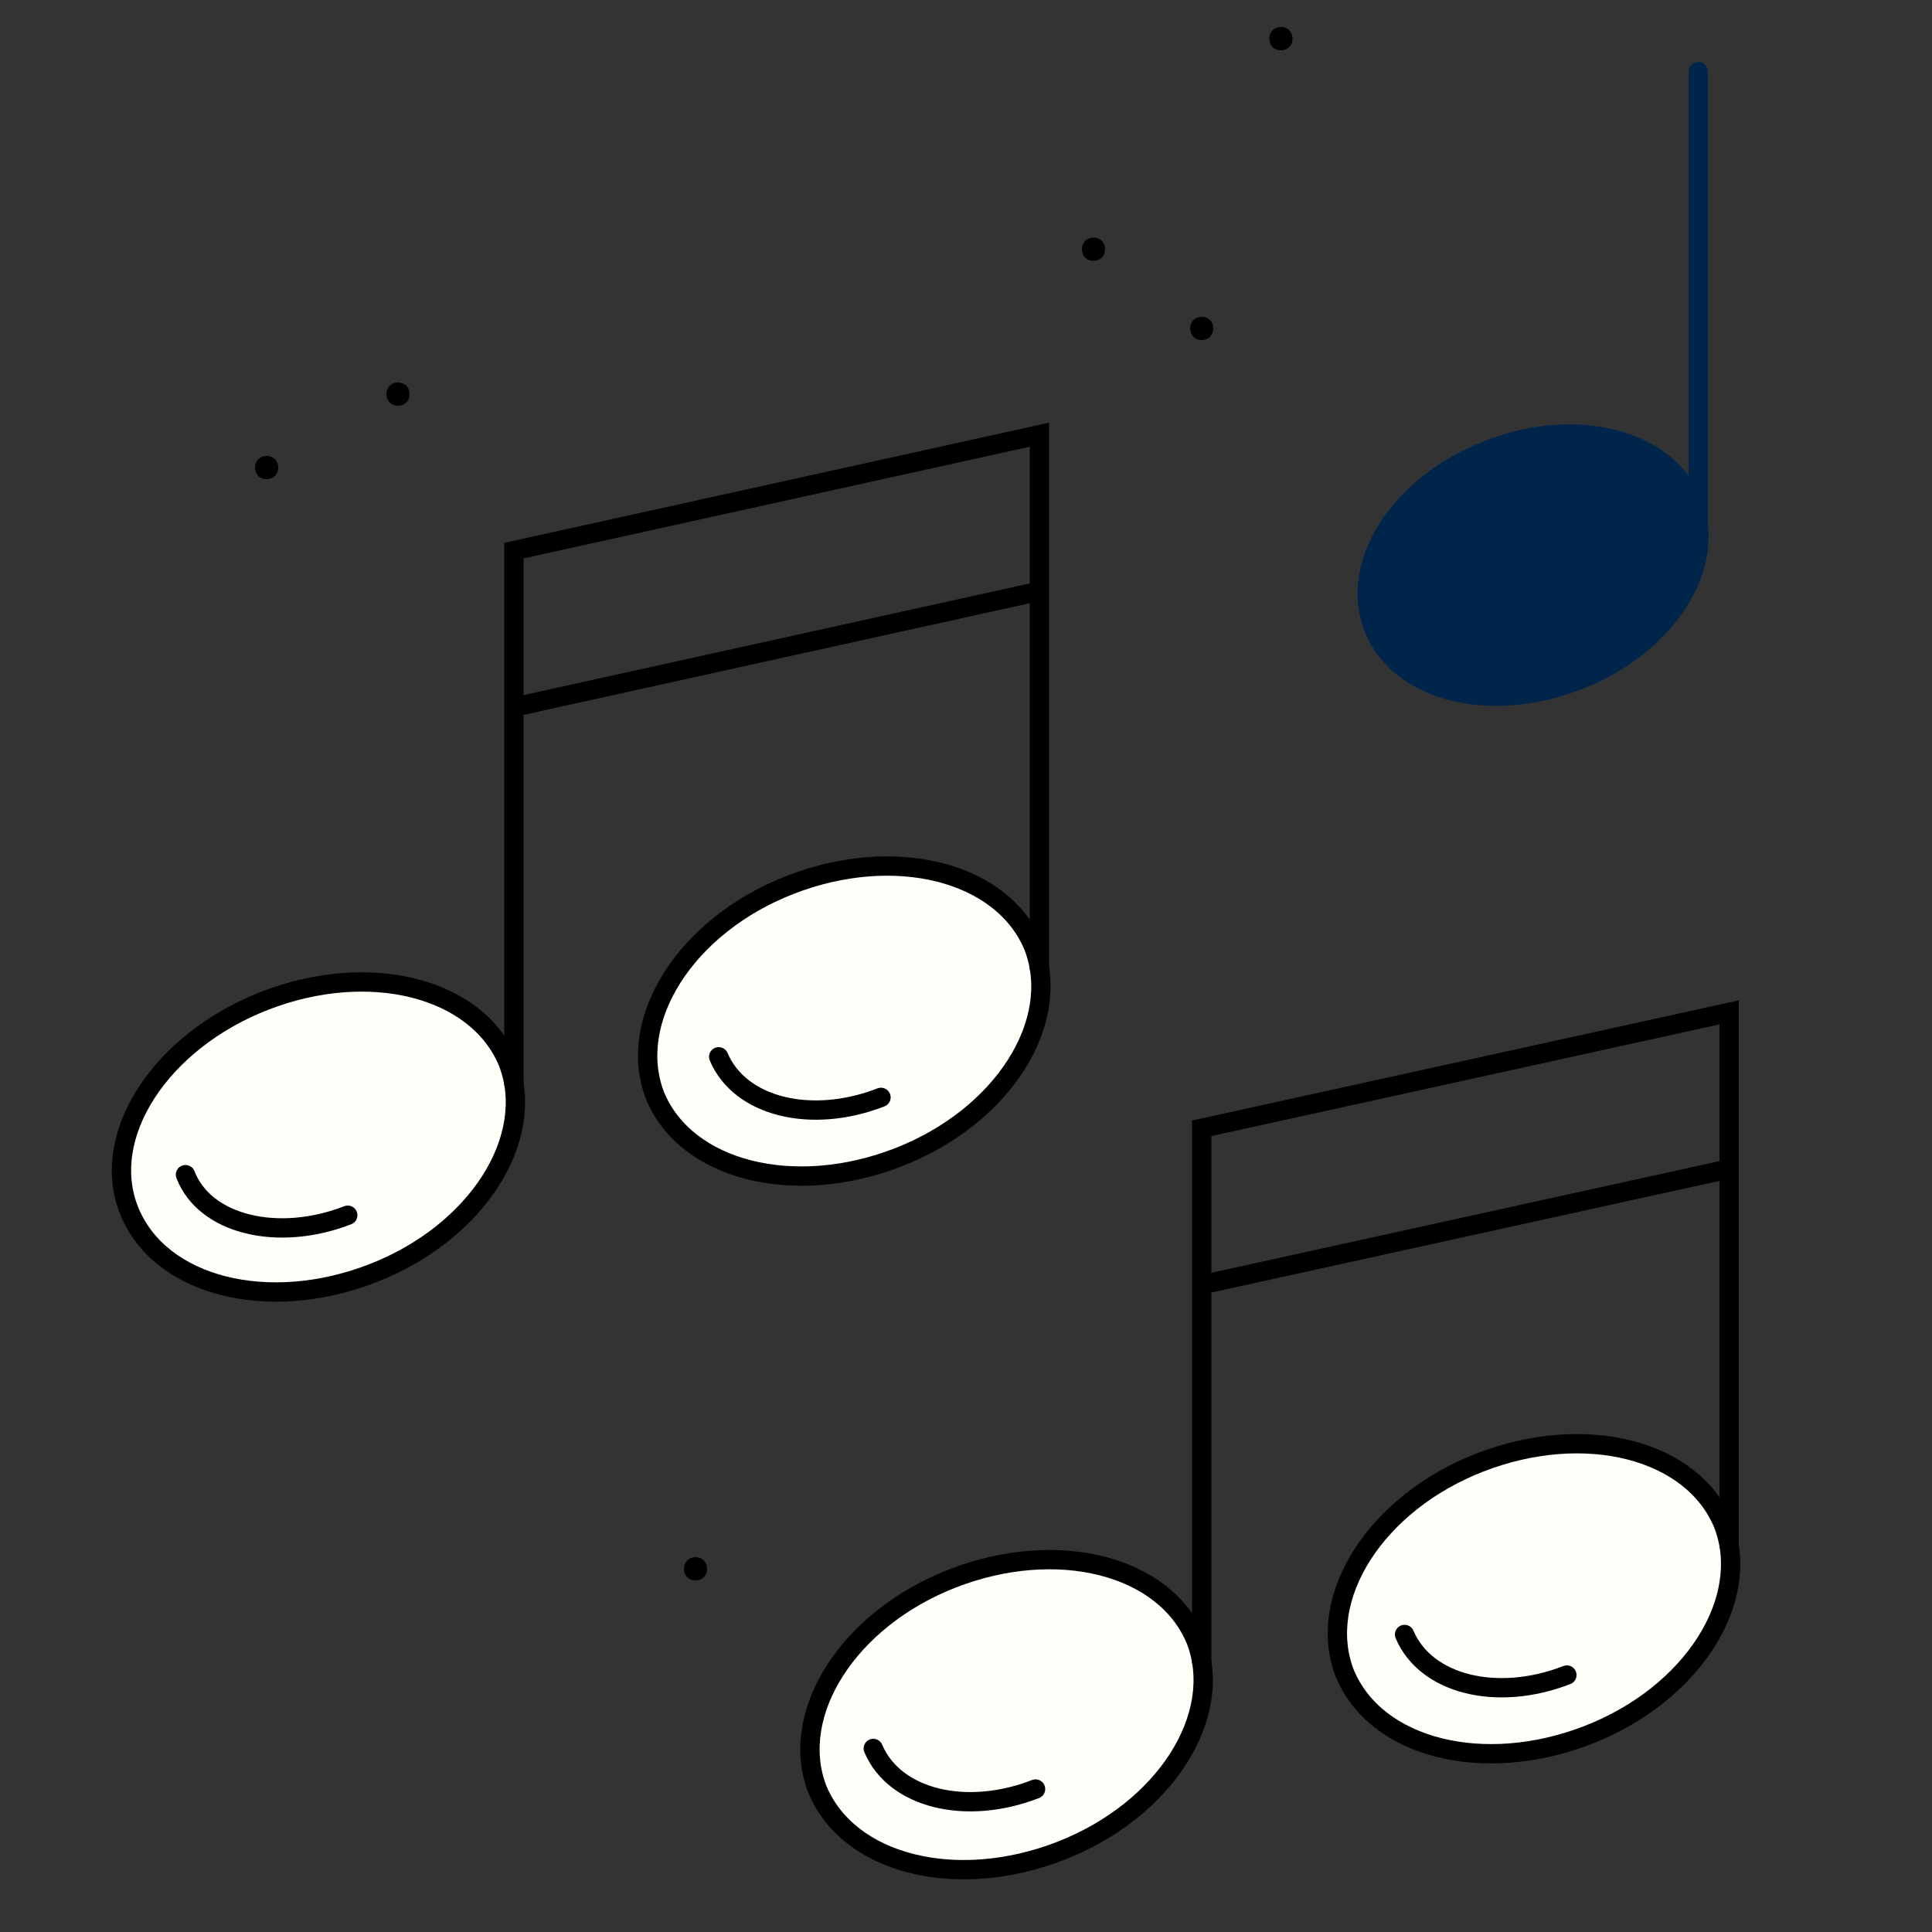 <?xml version="1.0" encoding="UTF-8"?> <svg xmlns="http://www.w3.org/2000/svg" xmlns:xlink="http://www.w3.org/1999/xlink" id="_Слой_1" version="1.1" viewBox="0 0 100 100"><rect x="0" y="0" width="100" height="100" fill="#333333" stroke="none"/><defs><style> .st0, .st1, .st2, .st3, .st4, .st5, .st6, .st7 { fill: none; } .st0, .st1, .st8, .st9, .st7, .st10 { stroke-miterlimit: 10; } .st0, .st11, .st9 { stroke: #000; } .st1, .st2, .st12, .st6, .st10, .st13, .st14 { stroke: #222220; } .st2 { stroke-width: .2px; } .st2, .st11, .st4, .st5, .st6, .st14 { stroke-linecap: round; stroke-linejoin: round; } .st15, .st11, .st9, .st12, .st10, .st13, .st14 { fill: #fefff9; } .st16 { fill: #bf8056; fill-rule: evenodd; } .st17 { fill: #222220; } .st8 { fill: #00254b; } .st8, .st4 { stroke: #00254b; } .st5, .st7 { stroke: #cfb882; stroke-width: .8px; } .st18 { fill: #cfb882; } .st12 { stroke-miterlimit: 10; stroke-width: 1px; } .st13 { stroke-miterlimit: 10; stroke-width: 1px; } .st19 { fill: #fff8e6; } .st20 { clip-path: url(#clippath); } </style><clipPath id="clippath"><polygon class="st3" points="20.1 138 13 148.8 1.5 147 -1.3 133.6 4 129.8 16.3 131.5 20.1 138"></polygon></clipPath></defs><g><g><path class="st19" d="M211.6,65.5c-.8-2.4-1.9-4.7-3.6-6.6-1-1.2-2.1-2.3-3.1-3.4-.3-.3-.6-.7-.9-1.1-.2-.2-.3-.5,0-.8.2-.4.4-.8.3-1.3,0-.5,0-1.1,0-1.7,0-.2,0-.4-.1-.6-.8-1.8-2-3.1-3.9-3.8-1.7-.6-3.4-.7-5.2-.8-1.5-.1-2.9.5-4.4.9-.8.2-1.1.8-1.2,1.6,0,.3,0,.6,0,.9,0,0-.3.2-.4,0-.2-.2-.3-.4-.5-.6-.8-1.1-1.5-2.2-2.2-3.3-1.7-2.4-3.7-4.5-6.3-6-1.5-.8-3.2-1.4-4.9-2-1.7-.6-3.6-.9-5.4-1-2,0-3.9,0-5.9.4-.6,0-1.1.1-1.7.2-.4,0-.7,0-.8-.5-.2-.6-.7-1-1.2-1.2-.3-.1-.5-.4-.8-.6-.2-.2-.4-.3-.6-.4-1.8-.5-3.5-.4-5.1.6-1.8,1.1-3.2,2.7-4.5,4.3-.5.7-.8,1.6-1.1,2.4-.8,1.9-.9,2.3.9,3.8-.7,1.1-1.4,2.1-2,3.2-2.4,4.7-3.4,9.7-3.1,14.9,0,1.4.4,2.9.9,4.3,1,2.8,2.6,5.2,4.2,7.7,1.1,1.7,2.6,3,4.3,4,1.2.7,2.5,1.4,3.7,2.1.6.3,1.3.6,2,.8,2.4.8,4.9,1,7.4,1.4.3,0,.6,0,.9,0,.8-.1.8-.2,1,.5.5,1.3,1.3,2.4,2.1,3.5,1.9,2.3,4.1,4.4,6.7,6,2,1.2,4.1,2.1,6.3,2.6,2.1.5,4.3.7,6.5.5.6,0,1.3-.2,1.9-.2,2.2-.2,4.4-.7,6.4-1.6.9-.4,1.7-.8,2.5-1.2,3-1.6,5.5-3.6,7.4-6.4.6-.9,1.2-1.8,1.7-2.7.4-.7.8-1.3,1-2.1.6-1.5,1.1-3.1,1.5-4.6.6-2.3.9-4.7.6-7.1-.2-1.7-.8-3.3-1.3-4.8h0ZM171.3,56.4c-1.1,1.3-2.1,2.7-3.1,4.1-.9,1.2-1.5,2.5-2,3.9-.2.5-.3,1-.5,1.5-.8,2.2-1.2,4.5-.9,6.8,0,.2,0,.3,0,.5,0,1.5.2,1.4-1.5,1.5-.2,0-.5,0-.8-.1-2.1-.5-3.9-1.5-5.4-3-1.5-1.4-2.7-3.1-3.9-4.8-.3-.5-.6-1.1-.8-1.6-1.5-3.2-2.2-6.7-1.8-10.2,0-.9.3-1.9.6-2.8.5-1.3,1.2-2.7,1.8-4,.4-.8,1-1.2,1.8-1.6,1.3-.5,2.6-1.2,3.8-1.8.3-.2.7-.4.9-.6.8-.8,1.9-1,2.9-1h1.8c2.5,0,4.9.3,7.2,1,2.1.6,4,1.4,5.7,2.9,1,.9,1.9,2,2.6,3.1.2.3.2.5-.2.7-.5.2-1,.5-1.5.7-1.9.8-3.7,2-5.4,3.3-.6.4-1.1,1-1.6,1.5h0ZM173.4,73.2c0,0-.2,0-.2,0-.7-5,3.9-14,8.9-16.2.3,2.2.5,4.3,0,6.4-.3,1.6-1,3.1-1.6,4.6-.3.9-1,1.5-1.7,2.1-1.6,1.3-3.5,2.3-5.4,3.1h0ZM201.7,80.7c-1.2,1.5-2.5,2.8-4,3.9-.5.4-1.1.7-1.7.9-3.2,1.3-6.5,1.4-9.8.6-1.8-.5-3.7-.8-5.3-1.8-1.1-.7-2.2-1.4-3.3-2.2-.6-.5-.6-.7,0-1,1.7-.7,3.2-1.9,4.7-2.9.6-.4,1-.9,1.5-1.4,1.4-1.5,2.7-3.1,3.8-4.8.9-1.4,1.5-2.8,2.1-4.2.4-.8.6-1.6.7-2.5.5-2.1.9-4.2.8-6.4,0-1.2-.2-2.4-.3-3.6,0-.2,0-.4,0-.9,1.3.7,2.3,1.3,3.4,1.9.8.4,1.6.8,2.5.9,1,.1,1.6.8,2.1,1.5,1.1,1.5,2.2,3,3.1,4.5,1.4,2.4,2.5,4.9,2.7,7.7.3,3.6-.8,6.8-3.1,9.7h0Z"></path><path class="st19" d="M216,42.6c.5-.2.7-.6.7-1.1,0-.4-.2-.6-.8-.6-1.2.2-2.2.9-3,1.8-.3.3-.3.8-.1,1,.3.3.6,0,.9,0,.8-.3,1.5-.8,2.3-1.1h0Z"></path><path class="st19" d="M138.8,43.1c-1.3.5-2.7.9-4,1.4-.5.2-.7.6-.8,1.1-.1.6.1.9.9.9.2,0,.6-.1,1-.3.6-.2,1.3-.5,1.9-.8.6-.3,1.1-.6,1.6-1,.6-.5.7-.8.5-1.2-.3-.5-.8-.4-1.1-.3h0Z"></path><path class="st19" d="M137.5,41c.3-.2.6-.4.8-.7.3-.4,0-.8-.4-.9-.5,0-.9,0-1.5-.1-.6,0-1.2.2-1.9.2-.7,0-.9.5-1.1,1-.2.6,0,.9.6,1,1.2.2,2.3,0,3.4-.5Z"></path><path class="st19" d="M213.9,46.6c-.3.1-.4.3-.4.7,0,.4.2.5.5.5.5,0,.9,0,1.4.1h0c.4,0,.8,0,1.1,0,.2,0,.4-.1.4-.3.2-.4-.1-1.2-.6-1.2-.9,0-1.7,0-2.5.2h0Z"></path><path class="st19" d="M216.7,52.1c0-.4-.1-.7-.4-.8-.8-.3-1.6-.6-2.4-.8-.4-.1-.7.2-.5.6,0,.2.2.4.4.5.7.5,1.6.8,2.5,1,.4,0,.6-.2.6-.5h0Z"></path><path class="st19" d="M134.8,35.1c.7.3,1.4.4,2.1.6,0,0,0,0,0,0,.1,0,.3,0,.4,0,.3,0,.7-.2.7-.4,0-.3,0-.7-.1-1,0-.2-.3-.3-.5-.4-.6-.2-1.3-.5-1.9-.7-.6-.2-.8,0-1.1.6-.2.7-.2,1,.4,1.3h0Z"></path><path class="st19" d="M144.3,21.6c.2.1.4.2.5.2,1.1.3,1.9,1,2.4,2,.3.5.5,1.1.7,1.6.2.6.3,1.1.5,1.7.1.3.6.7.9.6.2,0,.4-.4.4-.6.1-.3.2-.7.2-1,0-1.8,1-2.8,2.8-3,.8,0,1.3-.7,1.3-1.6-.1-.1-.3-.4-.5-.5-1.1-.7-1.8-1.7-2.2-2.9-.3-.6-.5-1.3-.7-1.9-.1-.4-.3-.6-.8-.6s-.7.2-.9.5c-.2.4-.3.8-.4,1.2-.6,1.9-1.9,2.9-3.8,3.3-.1,0-.4,0-.5,0-.1.1-.3.3-.3.5,0,.1.1.3.2.4h0Z"></path><path class="st19" d="M150.5,12.8c.2-.6.3-1.3.4-1.8,0-.7-.1-1.2-.2-1.7-.1-.4-.5-.5-.9-.3-1,.7-1.2,3.1-.3,4,.4.3.8.3.9-.2Z"></path><path class="st19" d="M140.9,20.6c-.3,0-.7-.1-1.1-.1-.6,0-1.4.9-1.4,1.5s.5.7,1.3.8c0,0,.2,0,.4,0,.2,0,.6-.1.9-.3.4-.2.8-.9.7-1.3-.1-.4-.5-.6-.9-.7h0Z"></path><path class="st19" d="M156.8,22.8c.1,0,.3,0,.4,0,.2,0,.3,0,.4,0,.7,0,1.3-.9,1.2-1.6,0-.1-.1-.3-.3-.4-.6-.4-1.7-.3-2.2.1-.3.3-.6.6-.5,1.1.1.5.6.6,1,.7h0Z"></path><path class="st19" d="M200.8,31.4c.2,0,.3,0,.5,0,1.1-.1,1.6.1,2.1,1.1.5,1,.9,2,.8,3.1,0,.2,0,.3,0,.5,0,.3.3.5.6.5.2,0,.5-.2.6-.3.1-.2.2-.5.2-.8.2-.6.3-1.1.5-1.7.4-1.2,1.2-1.9,2.6-2.1.7,0,1.1-.5,1.1-1.4-.1-.1-.3-.3-.5-.5-.6-.4-1.2-.8-1.7-1.3-.6-.8-1-1.8-1-2.8,0-.3,0-.6,0-.9,0-.4-.4-.5-.7-.2-.5.5-.9,1.2-1.2,1.9-.3.9-.8,1.7-1.7,2.1-.6.3-1.3.6-1.9.9-.6.2-.8.5-1,1-.3.6-.2.9.6,1h0Z"></path><path class="st19" d="M206.5,23.2c1,0,1-2.1.9-2.8-.1-.7-1.2-.6-1.3,0-.1.6-.6,2.8.5,2.8Z"></path><path class="st19" d="M196.5,31c.4,0,.7,0,1.1,0s.9,0,1.2-.4c.2-.3.2-.6,0-.9-.3-.3-.7-.4-1.1-.4-.2,0-.5,0-.7,0-.3-.1-.7,0-.9.4-.3.4,0,1,.4,1.1h0Z"></path><path class="st19" d="M205.4,38.7c-.1-.2-.4-.2-.5,0,0,0,0,0,0,0,0,0-.1,0-.2.1-.1.1-.2.3-.3.5-.1.3,0,.7,0,1,0,.9,1.4.9,1.5,0,0-.2,0-.3,0-.5,0-.1,0-.2,0-.3,0,0,0-.1,0-.1,0-.2,0-.3-.1-.5,0,0,0-.1-.1-.2,0,0,0,0,0,0,0,0,0,0,0,0h0Z"></path><path class="st19" d="M212.6,31.7c.4,0,.7,0,1,0,.9,0,.9-1.4,0-1.5-.4,0-.7,0-1,0-.4,0-.7.2-.9.5-.1.2-.1.4,0,.6.3.3.5.4.9.5h0Z"></path><path class="st19" d="M166.5,24c.4-.2.7-.6,1-1,.4-.4.7-.9,1-1.4.5-.7-.5-1.7-1.2-1.2-.5.3-.8.8-1.2,1.2-.4.4-.9,1-.9,1.6,0,.6.6,1,1.2.7Z"></path><path class="st19" d="M168.3,26.9c.1.3.8.1,1,.1.5,0,.9-.5,1.3-.6.4-.1.6-.5.5-.9-.1-.4-.5-.6-.9-.5-.5.1-1,.3-1.4.6-.3.3-.8.9-.6,1.3h0Z"></path><path class="st19" d="M172,30.2c-.9.3-1.8,0-2.6.6-.1,0-.2.3,0,.4.9.7,2.2.8,3.2.2.7-.4.2-1.6-.5-1.3h0Z"></path><path class="st19" d="M149.4,30.1c-.2-.2-.6-.3-.7,0-.2.4-.2.7-.2,1.1,0,.4-.1.8-.1,1.3,0,1.1,1.8,1.1,1.8,0,0-.4,0-.9-.1-1.3s-.3-.7-.6-1.1h0Z"></path><path class="st19" d="M187.8,38.9c.1,0,.2.2.3.3s.2,0,.4.1c.3,0,.6-.2.6-.4,0,0,0-.3,0-.4,0-.2-.2-.4-.4-.6-.2-.3-.6-.5-.8-.7-.2-.2-.6,0-.8,0-.3.3-.2.6,0,.9.2.3.4.5.7.7Z"></path><path class="st19" d="M190.9,37.6c0,0,.2,0,.3.1,0,0,0,0,0,0,.3.3.7.1.8-.2.1-.3,0-.6-.2-.9,0,0,0,0,0,0,0-.1,0-.2-.1-.3,0-.2-.1-.4-.1-.6,0-.9-1.4-.9-1.4,0s.1,1,.3,1.4c.1.2.2.5.5.6h0Z"></path><path class="st19" d="M170,10.6c1.2,0,1.8.2,2.2,1.4.2.6.4,1.4.9,1.8.5.4,1.4.2,1.4-.6s0-1.2.2-1.8c.4-1,1.1-1.1,2-.9.9.2,1.4-.9.6-1.5-.8-.6-1.6-1.1-2.2-1.8-.8-.8-.5-2-1.1-2.8-.1-.1-.4-.1-.5,0,0,0-.1.2-.2.2-.2,0-.4.2-.4.4-.2.9-.4,1.7-1,2.4-.4.5-.9.8-1.4,1.2-.7,0-1.2.1-1.4.9-.1.6.3,1.1.9,1.1h0Z"></path><path class="st19" d="M222.8,62.2c-.6-.7-1.2-1.2-1.9-1.9-.7-.8-1-1.6-1.5-2.5-.2-.5-1-.4-1.2,0,0,0-.2.2-.2.3-.2,1.5-1.2,3.3-2.9,3.5-1.1.1-1.1,1.8,0,1.7,1.2,0,2.7.4,2.6,1.8,0,.8,0,1.3.7,1.9.3.2.7,0,.9-.1.5-.5.8-1.1,1-1.7.3-.9.6-2,1.6-1.7.8.2,1.3-.7.8-1.3h0Z"></path></g><g><path class="st16" d="M210.7,63.3c-.8-2.4-1.9-4.7-3.6-6.6-1-1.2-2.1-2.3-3.1-3.4-.3-.3-.6-.7-.9-1.1-.2-.2-.3-.5,0-.8.2-.4.4-.8.3-1.3,0-.5,0-1.1,0-1.7,0-.2,0-.4-.1-.6-.8-1.8-2-3.1-3.9-3.8-1.7-.6-3.4-.7-5.2-.8-1.5-.1-2.9.5-4.4.9-.8.2-1.1.8-1.2,1.6,0,.3,0,.6,0,.9,0,0-.3.2-.4,0-.2-.2-.3-.4-.5-.6-.8-1.1-1.5-2.2-2.2-3.3-1.7-2.4-3.7-4.5-6.3-6-1.5-.8-3.2-1.4-4.9-2-1.7-.6-3.6-.9-5.4-1-2,0-3.9,0-5.9.4-.6,0-1.1.1-1.7.2-.4,0-.7,0-.8-.5-.2-.6-.7-1-1.2-1.2-.3-.1-.5-.4-.8-.6-.2-.1-.4-.3-.6-.4-1.8-.5-3.5-.4-5.1.6-1.8,1.1-3.2,2.7-4.5,4.3-.5.7-.8,1.6-1.1,2.4-.8,1.9-.9,2.3.9,3.8-.7,1.1-1.4,2.1-2,3.2-2.4,4.7-3.4,9.7-3.1,14.9,0,1.4.4,2.9.9,4.3,1,2.8,2.6,5.2,4.2,7.7,1.1,1.7,2.6,3,4.3,4,1.2.7,2.5,1.4,3.7,2.1.6.3,1.3.6,2,.8,2.4.8,4.9,1,7.4,1.4.3,0,.6,0,.9,0,.8-.1.8-.2,1,.5.5,1.3,1.3,2.4,2.1,3.5,1.9,2.3,4.1,4.4,6.7,6,2,1.2,4.1,2.1,6.3,2.6,2.1.5,4.3.7,6.5.5.6,0,1.3-.2,1.9-.2,2.2-.2,4.4-.7,6.4-1.6.9-.4,1.7-.8,2.5-1.2,3-1.6,5.5-3.6,7.4-6.4.6-.9,1.2-1.8,1.7-2.7.4-.7.8-1.3,1-2.1.6-1.5,1.1-3.1,1.5-4.6.6-2.3.9-4.7.6-7.1-.2-1.7-.8-3.3-1.3-4.8h0ZM200.2,51.7c-.9.6-1.8,1.4-2.8,2.1-.2.2-.5.4-.8.2-.3-.2-.6-.6-.4-1,.1-.4.4-.8.6-1.1.6-.6,1.2-1.1,1.8-1.7.1,0,.3-.2.4-.2.6-.1,1.2-.3,1.9-.4.3.9,0,1.5-.8,2.1ZM195.2,44.7c0,0,.2,0,.2,0,1.8.1,4.6,1,5.5,3.5-1.1.1-2,.3-3,.4-.2,0-.5,0-.7-.2-.6-.3-1.2-.6-1.8-.9-.2,0-.4-.3-.4-.5,0-.6-.1-1.2-.1-1.8s.2-.3.4-.5h0ZM194.7,48.7c.3.2.7.4,1,.6.4.3.8.5,1.3.3.1,0,.4.2.5.3s0,.3-.1.4c-.7.6-1.4,1.2-2.1,1.9-.2.2-.4.5-.7.4-.4-.2-1-.3-1.1-.9,0-.5-.1-.9-.2-1.5,0-.2.1-.5.2-.9.2-.8.6-.9,1.3-.5h0ZM191,45.2c.7-.2,1.5-.5,2.2-.7.1,0,.3,0,.3,0,0,.1,0,.3,0,.5-.1.2-.3.3-.4.5-.2.5-.5.9-1.1.8-.1,0-.2,0-.4,0-.4.2-.6.5-.4.8.6.7.2,1.3,0,2-.1.2-.2.5-.2.8,0,0-.2,0-.3,0,0-.6-.2-1.2-.2-1.8,0-.5,0-1.1-.2-1.6-.3-.8,0-1.2.8-1.4ZM188.9,65.6c.4-.8.6-1.6.7-2.5.5-2.1.9-4.2.8-6.4,0-1.2-.2-2.4-.3-3.6,0-.2,0-.4,0-.9,1.3.7,2.3,1.3,3.4,1.9.8.4,1.6.8,2.5.9,1,.1,1.6.8,2.1,1.5,1.1,1.5,2.2,3,3.1,4.5,1.4,2.4,2.5,4.9,2.7,7.7.3,3.6-.8,6.8-3.1,9.7-1.2,1.5-2.5,2.8-4,3.9-.5.4-1.1.7-1.7.9-3.2,1.3-6.5,1.4-9.8.6-1.8-.5-3.7-.8-5.3-1.8-1.1-.7-2.2-1.4-3.3-2.2-.6-.5-.6-.7,0-1,1.7-.7,3.2-1.9,4.7-2.9.6-.4,1-.9,1.5-1.4,1.4-1.5,2.7-3.1,3.8-4.8.9-1.4,1.5-2.8,2.1-4.2h0ZM161.3,36.5c.3,0,.6-.2.8-.3.3-.1.6-.3,1-.3,3.6-.3,7.2-.4,10.6,1.1,1.7.7,3.4,1.4,5.1,2.1.5.2,1,.6,1.5,1,2.8,2.6,4.9,5.7,6.1,9.4.9,2.8,1.5,5.8,1.5,9.2,0,.9,0,2.4-.8,3.8,0,.1-.1.2-.1.4,0,1.9-1.1,3.3-2,4.8-.7,1.2-1.6,2.2-2.3,3.4-1,1.5-2.3,2.8-3.6,4-1.2,1.1-2.7,1.7-4.2,2.2-.2,0-.6,0-.7-.1-.4-.7-.9-1.4-1.2-2.1-.2-.4-.1-.7.3-.9.8-.5,1.6-1,2.4-1.5,3.5-2.2,5.7-5.5,7.2-9.3.3-.9.4-1.9.4-2.9,0-1.8,0-3.7,0-5.5,0-.5,0-1,0-1.5,0-.2,0-.3,0-.5-.8-2.4-1.4-4.9-3-7-1.9-2.5-4.3-4.1-7.2-5.1-3-1-6.1-1.5-9.2-1.2-.6,0-1.2,0-1.8,0-.3,0-.7,0-1-.1-.1,0,0-.5,0-.8,0-.2-.2-.5-.3-.7-.4-.7-.2-1.1.5-1.3h0ZM172.6,71.1c0,0-.2,0-.2,0-.7-5,3.9-14,8.9-16.2.3,2.2.5,4.3,0,6.4-.3,1.6-1,3.1-1.6,4.6-.3.9-1,1.5-1.7,2.1-1.6,1.3-3.5,2.3-5.4,3.1h0ZM161.7,41.1h1.8c2.5,0,4.9.3,7.2,1,2.1.6,4,1.4,5.7,2.9,1,.9,1.9,2,2.6,3.1.2.3.2.5-.2.7-.5.2-1,.5-1.5.7-1.9.8-3.7,2-5.4,3.3-.6.4-1.1,1-1.6,1.5-1.1,1.3-2.1,2.7-3.1,4.1-.9,1.2-1.5,2.5-2,3.9-.2.5-.3,1-.5,1.5-.8,2.2-1.2,4.5-.9,6.8,0,.2,0,.3,0,.5,0,1.5.2,1.4-1.5,1.5-.2,0-.5,0-.8-.1-2.1-.5-3.9-1.5-5.4-3-1.5-1.4-2.7-3.1-3.9-4.8-.3-.5-.6-1.1-.8-1.6-1.5-3.2-2.2-6.7-1.8-10.2,0-.9.3-1.9.6-2.8.5-1.3,1.2-2.7,1.8-4,.4-.8,1-1.2,1.8-1.6,1.3-.5,2.6-1.2,3.8-1.8.3-.2.7-.4.9-.6.8-.8,1.9-1,2.9-1h0ZM152.9,39c.3-.1.6-.2.8-.3.5-.3,1.2-.4,1.5-1.1,0,0,.3-.2.4-.1.1,0,.2.2.3.4,0,1,.2,2,.2,2.9,0,.6-.9,1.3-1.5,1-.8-.4-1.6-.8-2.1-1.6-.3-.5-.3-.8.3-1.1h0ZM156.9,36.2c.2-.5.5-1.1.8-1.7.9.3,1.2.9,1.2,1.8,0,1.2,0,2.3,0,3.5,0,.3,0,.7-.3.8-.4.1-.8,0-1-.3-.2-.3-.4-.8-.5-1.2-.1-.8-.2-1.6-.2-2.4,0-.2,0-.3.1-.5h0ZM150.4,35.8c1.5-1.6,3.3-2.6,5.6-2.3,0,0,.2,0,.2,0,0,0,0,0,.1.2-.5.9-1,1.8-1.5,2.7,0,0-.2.2-.3.2-.8.3-1.5.6-2.2,1.1-.1,0-.4,0-.6,0-.4-.2-.8-.5-1.2-.8-.6-.4-.6-.7-.2-1.1h0ZM148.1,39.9c.2-.7.5-1.4.7-2,0-.2.3-.3.4-.5.1.2.3.3.3.5,0,.2,0,.4.2.6.3.4.4.7,0,1.1-.1.1-.2.4-.3.6-.1.3,0,.6.3.6,1.1,0,1.4.8,1.8,1.5.1.2.3.3.4.5,0,0-.1.2-.2.2-.5-.3-1-.6-1.5-.8-.5-.3-1-.8-1.6-.9-.7-.2-.8-.6-.6-1.3h0ZM157.2,77.6c-2-.8-3.9-1.6-5.5-3-1.6-1.3-3-2.9-4-4.8-1.2-2.1-2.1-4.3-2.5-6.7-.6-4.5-.5-9,1.1-13.3.6-1.6,1.3-3.3,2.2-4.8.9-1.4,1-1.4,2.7-.7-.8,1.7-1.5,3.2-2.2,4.8-.6,1.5-1,3.1-1.1,4.7-.1,2.5,0,4.9.6,7.3,1.4,5.7,4.7,9.8,9.8,12.5,1.5.8,3.2,1.3,5,1.1.9,0,.9,0,1.2.8.4,1,.8,2,1.1,3,0,.2.1.5.2.8-3-.4-5.9-.7-8.6-1.7h0ZM209.4,72.1c-.5,3.5-1.7,6.8-3.5,9.9-.6,1.1-1.2,2.2-2,3.1-1,1.3-2.3,2.5-3.7,3.4-2.9,2-6.2,2.8-9.7,3-1.2,0-2.4.1-3.6.2-2.1,0-4.1-.2-6.1-.6-1.1-.2-2-.8-2.9-1.4-1.1-.7-2.3-1.4-3.4-2-.9-.5-1.7-1.2-2.3-2-.3-.3-.5-.7-.8-1-1.2-1-2-2.2-2.7-3.6-1-1.9-2.1-3.8-2.4-5.9-.4-2.8-.5-5.6-.2-8.5.2-1.9.7-3.8,1.5-5.5.9-2.1,2.4-3.8,4.1-5.2,1.3-1.2,2.8-2.3,4.3-3.3,1.1-.7,2.3-1.3,3.5-1.9.5-.2.7-.1.9.4,0,.2.1.3.1.5.2,1.1.5,1.1-.7,1.9-2.2,1.4-4.2,3.1-5.8,5.2-1.5,1.9-2.7,4-3.4,6.3-.4,1.2-.5,2.5-.5,3.8,0,1.7.2,3.3.5,5,0,.2.1.5.2.7,1.1,2.5,2.4,5,4.4,6.9,1,.9,2.2,1.8,3.3,2.6.3.2.8.4,1.2.5,3.1.9,6.3,1.8,9.6,2,4.8.2,8.8-1.7,12-5.2.8-.8,1.5-1.7,2.1-2.6,2.7-3.8,3.4-8,2.1-12.6-1.1-3.6-2.9-6.8-5.5-9.5-.3-.3-.6-.7-.9-1.1,0,0,0-.2-.1-.3.2-.1.3-.2.5-.3.4-.2.6-.4.7-.8.2-.8.6-.7,1.4-.3,1.5.8,2.4,2.1,3.4,3.2,1.8,2,2.9,4.2,3.6,6.8.4,1.4.7,2.8,1,4.2.3,1.4,0,2.8-.1,4.1h0Z"></path><path class="st16" d="M212.8,41.6c.8-.3,1.5-.8,2.3-1.1.5-.2.7-.6.7-1.1,0-.4-.2-.6-.8-.6-1.2.2-2.2.9-3,1.8-.3.3-.3.8-.1,1,.3.3.6,0,.9,0h0Z"></path><path class="st16" d="M137.9,41c-1.3.5-2.7.9-4,1.4-.5.2-.7.6-.8,1.1-.1.6.1.9.9.9.2,0,.6-.1,1-.3.6-.2,1.3-.5,1.9-.8.6-.3,1.1-.6,1.6-1,.6-.5.7-.8.5-1.2-.3-.5-.8-.4-1.1-.3h0Z"></path><path class="st16" d="M136.7,38.9c.3-.2.6-.4.8-.7.3-.4,0-.8-.4-.9-.5,0-.9,0-1.5-.1-.6,0-1.2.2-1.9.2-.7,0-.9.5-1.1,1-.2.6,0,.9.6,1,1.2.2,2.3,0,3.4-.5Z"></path><path class="st16" d="M215.6,44.3c-.9,0-1.7,0-2.5.2-.3.1-.4.3-.4.7,0,.4.2.5.5.5.5,0,.9,0,1.4.1h0c.4,0,.8,0,1.1,0,.2,0,.4-.1.4-.3.2-.4-.1-1.2-.6-1.2h0Z"></path><path class="st16" d="M215.4,49.1c-.8-.3-1.6-.6-2.4-.8-.4-.1-.7.2-.5.6,0,.2.2.4.4.5.7.5,1.6.8,2.5,1,.4,0,.6-.2.6-.5,0-.4-.1-.7-.4-.8h0Z"></path><path class="st16" d="M134,33c.7.3,1.4.4,2.1.6,0,0,0,0,0,0,.1,0,.3,0,.4,0,.3,0,.7-.2.7-.4,0-.3,0-.7-.1-1,0-.2-.3-.3-.5-.4-.6-.2-1.3-.5-1.9-.7-.6-.2-.8,0-1.1.6-.2.7-.2,1,.4,1.3h0Z"></path><path class="st16" d="M143.5,19.5c.2.1.4.2.5.2,1.1.3,1.9,1,2.4,2,.3.5.5,1.1.7,1.6.2.6.3,1.1.5,1.7.1.3.6.7.9.6.2,0,.4-.4.4-.6.1-.3.2-.7.2-1,0-1.8,1-2.8,2.8-3,.8,0,1.3-.7,1.3-1.6-.1-.1-.3-.4-.5-.5-1.1-.7-1.8-1.7-2.2-2.9-.3-.6-.5-1.3-.7-1.9-.1-.4-.3-.6-.8-.6s-.7.2-.9.5c-.2.4-.3.8-.4,1.2-.6,1.9-1.9,2.9-3.8,3.3-.1,0-.4,0-.5,0-.1.1-.3.3-.3.5,0,.1.1.3.2.4h0ZM147.3,19.3c.4-.6.9-1.3,1.4-1.9.4.6.8,1.2,1.2,1.8.2.3.2.6-.1.9-.4.4-.8.8-1.2,1.3-.4-.5-.8-1-1.2-1.5,0-.1-.1-.4,0-.5h0Z"></path><path class="st16" d="M149,6.9c-1,.7-1.2,3.1-.3,4,.4.3.8.3.9-.2.2-.6.3-1.3.4-1.8,0-.7-.1-1.2-.2-1.7-.1-.4-.5-.5-.9-.3Z"></path><path class="st16" d="M140,18.5c-.3,0-.7-.1-1.1-.1-.6,0-1.4.9-1.4,1.5s.5.7,1.3.8c0,0,.2,0,.4,0,.2,0,.6-.1.9-.3.4-.2.8-.9.7-1.3-.1-.4-.5-.6-.9-.7h0Z"></path><path class="st16" d="M157.8,18.7c-.6-.4-1.7-.3-2.2.1-.3.3-.6.6-.5,1.1.1.5.6.6,1,.7.1,0,.3,0,.4,0,.2,0,.3,0,.4,0,.7,0,1.3-.9,1.2-1.6,0-.1-.1-.3-.3-.4h0Z"></path><path class="st16" d="M193,88.9c-2.3.2-4.6.4-6.9.3-2.1,0-4.2-.6-6.1-1.3-.2,0-.4-.2-.6-.2-.2,0-.4.1-.4.4,0,.3.2.6.4.8.6.4,1.2.8,1.9,1.1,2.1.9,4.2,1,6.4,1.1,1.4-.2,2.8-.4,4.2-.6.5,0,.9-.2,1.3-.4.6-.2.9-.7.7-.9-.2-.4-.6-.2-.9-.2Z"></path><path class="st16" d="M198.5,87.6c-.1-.2-.3-.4-.6-.3-.2,0-.2.3-.3.4,0,.3,0,.5.1.7.1.3.4.4.7.3.3,0,.4-.3.3-.6,0-.2-.1-.4-.2-.6h0Z"></path><path class="st16" d="M200.5,86.4c-.3,0-.4.2-.4.8,0,0,.2.4.4.5.3.1.6-.2.6-.5,0-.3-.1-.7-.5-.8h0Z"></path><g><path class="st16" d="M208.6,27.6c-.6-.4-1.2-.8-1.7-1.3-.6-.8-1-1.8-1-2.8,0-.3,0-.6,0-.9,0-.4-.4-.5-.7-.2-.5.5-.9,1.2-1.2,1.9-.3.9-.8,1.7-1.7,2.1-.6.3-1.3.6-1.9.9-.6.2-.8.5-1,1-.3.6-.2.9.6,1s.3,0,.5,0c1.1-.1,1.6.1,2.1,1.1.5,1,.9,2,.8,3.1,0,.2,0,.3,0,.5,0,.3.3.5.6.5.2,0,.5-.2.6-.3.1-.2.2-.5.2-.8.2-.6.3-1.1.5-1.7.4-1.2,1.2-1.9,2.6-2.1.7,0,1.1-.5,1.1-1.4-.1-.1-.3-.3-.5-.5h0ZM206,28.7c-.5.5-1,1.1-1.6,1.7-.4-.7-.9-1.4-1.3-2.1,0-.1,0-.4,0-.5.5-.6,1-1.1,1.5-1.7.4.7.9,1.3,1.3,2,.1.2.2.5,0,.7h0Z"></path><path class="st16" d="M205.6,21.1c1,0,1-2.1.9-2.8-.1-.7-1.2-.6-1.3,0-.1.6-.6,2.8.5,2.8Z"></path><path class="st16" d="M196.9,27.3c-.2,0-.5,0-.7,0-.3-.1-.7,0-.9.4-.3.4,0,1,.4,1.1.4,0,.7,0,1.1,0s.9,0,1.2-.4c.2-.3.2-.6,0-.9-.3-.3-.7-.4-1.1-.4h0Z"></path><path class="st16" d="M204.8,37.4s0-.1,0-.1c0-.2,0-.3-.1-.5,0,0,0-.1-.1-.2,0,0,0,0,0,0,0,0,0,0,0,0-.1-.2-.4-.2-.5,0,0,0,0,0,0,0,0,0-.1,0-.2.1-.1.1-.2.3-.3.5-.1.3,0,.7,0,1,0,.9,1.4.9,1.5,0,0-.2,0-.3,0-.5,0-.1,0-.2,0-.3h0Z"></path><path class="st16" d="M212.8,28.1c-.4,0-.7,0-1,0-.4,0-.7.2-.9.5-.1.2-.1.4,0,.6.3.3.5.4.9.5.4,0,.7,0,1,0,.9,0,.9-1.4,0-1.5h0Z"></path></g><path class="st16" d="M166.5,18.4c-.5.3-.8.8-1.2,1.2-.4.4-.9,1-.9,1.6,0,.6.6,1,1.2.7.4-.2.7-.6,1-1,.4-.4.7-.9,1-1.4.5-.7-.5-1.7-1.2-1.2Z"></path><path class="st16" d="M168.5,24.9c.5,0,.9-.5,1.3-.6.4-.1.6-.5.5-.9-.1-.4-.5-.6-.9-.5-.5.1-1,.3-1.4.6-.3.3-.8.9-.6,1.3.1.3.8.1,1,.1h0Z"></path><path class="st16" d="M168.5,29.1c.9.7,2.2.8,3.2.2.7-.4.2-1.6-.5-1.3-.9.3-1.8,0-2.6.6-.1,0-.2.3,0,.4h0Z"></path><path class="st16" d="M148.5,28c-.2-.2-.6-.3-.7,0-.2.4-.2.7-.2,1.1,0,.4-.1.8-.1,1.3,0,1.1,1.8,1.1,1.8,0,0-.4,0-.9-.1-1.3s-.3-.7-.6-1.1h0Z"></path><path class="st16" d="M188.2,36.3c0-.2-.2-.4-.4-.6-.2-.3-.6-.5-.8-.7-.2-.2-.6,0-.8,0-.3.3-.2.6,0,.9.2.3.4.5.7.7.1,0,.2.2.3.3s.2,0,.4.1c.3,0,.6-.2.6-.4,0,0,0-.3,0-.4Z"></path><path class="st16" d="M190.9,34.5s0,0,0,0c0-.1,0-.2-.1-.3,0-.2-.1-.4-.1-.6,0-.9-1.4-.9-1.4,0s.1,1,.3,1.4c.1.2.2.5.5.6,0,0,.2,0,.3.1,0,0,0,0,0,0,.3.3.7.1.8-.2.1-.3,0-.6-.2-.9h0Z"></path><path class="st16" d="M176.6,6.9c-.8-.6-1.6-1.1-2.2-1.8-.8-.8-.5-2-1.1-2.8-.1-.1-.4-.1-.5,0,0,0-.1.2-.2.2-.2,0-.4.2-.4.4-.2.9-.4,1.7-1,2.4-.4.5-.9.8-1.4,1.2-.7,0-1.2.1-1.4.9-.1.6.3,1.1.9,1.1,1.2,0,1.8.2,2.2,1.4.2.6.4,1.4.9,1.8.5.4,1.4.2,1.4-.6s0-1.2.2-1.8c.4-1,1.1-1.1,2-.9.9.2,1.4-.9.6-1.5h0ZM173.3,7.3c-.4.3-.6.7-.8,1.1-.1-.2-.2-.5-.4-.7-.2-.2-.4-.4-.7-.6.3-.2.5-.5.8-.7.2-.2.4-.5.5-.7.3.4.7.8,1.1,1.2-.2.1-.4.2-.6.4h0Z"></path><path class="st16" d="M221.9,60.1c-.6-.7-1.2-1.2-1.9-1.9-.7-.8-1-1.6-1.5-2.5-.2-.5-1-.4-1.2,0,0,0-.2.2-.2.3-.2,1.5-1.2,3.3-2.9,3.5-1.1.1-1.1,1.8,0,1.7,1.2,0,2.7.4,2.6,1.8,0,.8,0,1.3.7,1.9.3.2.7,0,.9-.1.5-.5.8-1,1-1.7.3-.9.6-2,1.6-1.7.8.2,1.3-.7.8-1.3h0ZM219.1,60.6c-.3.4-.5,1-.7,1.6-.2-.5-.4-1-.7-1.3-.2-.3-.5-.5-.8-.7.5-.5.9-1.2,1.1-1.8.4.6,1.1,1.2,1.6,1.8-.2.1-.4.3-.6.6Z"></path></g></g><g><path class="st19" d="M-90.9,53.4c.1,0,.3,0,.4,0,0,.1,0,.3.2.3.2,0,.5,0,.7,0,.8.3,1.6.5,2.5.6.2,0,.2-.1.2-.2.3.2.7.4,1.1.5,1.2-.5,2.4-1,3.6-1.6.3-.2.7-.4.9-.7,1.1-1.4,2.2-2.8,2.7-4.6.6-1.8,1.3-3.6,1.2-5.5-.1-3.8-.1-7.6-.7-11.4-.4-2.4-.6-4.9-.9-7.3-.3-2.6-.6-5.2-1-7.8-.3-2.1-.8-4.2-1.2-6.2-.3-1.4-1.2-2.1-2.5-2.4-.4,0-.8-.2-1.2-.2-2.3-.4-4.6-.5-6.8-.3-2.3.2-4.7.5-7,.9-.8.2-1.7.4-2.4.8,0-.7.1-1.3.2-2,.2-1.4-.5-2.4-1.6-3.1-.3-.2-.7-.4-1-.6-2-1.1-4.2-1.9-6.4-2.4-2.3-.5-4.6-.9-6.9-1.2-1.4-.2-2.9,0-4.2.6-1,.5-1.6,1.1-1.8,2.2-.8,4.2-2,8.2-2.6,12.5-.4,3-.9,6-1.3,9-.4,2.8-.6,5.7-.9,8.5-.2,1.6-.3,3.1-.4,4.7-.1,1.6.1,3.2.7,4.8.4,1,.9,1.9,1.6,2.8.5.7,1.2,1.1,2.1,1.2.2,0,.3,0,.5,0,.3.2.6.4.9.7.2.2.4,0,.4-.2.1,0,.3.1.4.2,0,0,0,0,0,0,.2,0,.3.2.5.2,0,0,0,0,0,0,.1,0,.3.2.4.2.3.6.7,1.1,1.3,1.5,1.3-.1,2.6-.2,3.9-.4.4,0,.8-.2,1.1-.4,1.4-1,2.9-2,4-3.5,1.1-1.5,2.3-3,2.8-4.9,1-3.7,2.2-7.3,2.8-11,.4-2.4.9-4.8,1.4-7.2,0-.4.2-.7.2-1.1.2,1.8.4,3.6.7,5.4.5,3,1,5.9,1.5,8.9.5,2.8,1.1,5.6,1.7,8.4.3,1.5.7,3,1.1,4.6.4,1.6,1.1,3,2.1,4.3.7.9,1.5,1.5,2.3,2.2.7.5,1.5.7,2.4.5h0ZM-102.8,5.7c0,.3,0,.6,0,.8-.2,1.3-.4,2.5-.7,3.8,0,.4-.2.9-.6,1.2-.8,0-1.6.1-2.4.1-2.1,0-4.2-.3-6.1-1.5-.6-.4-1.2-.7-1.8-.9-1.7-.8-3.4-1.1-5.2-.4-.7.3-1.3.7-1.5,1.5,0,0,0,0,0,0,0,0,0,0-.1,0-.2.1-.4.2-.6.4-.2.2-.5.4-.7.6.4-2.5.9-5,1.3-7.4.3-1.9,2.7-3.8,4.9-3.4.3,0,.7.1,1,.1,2.8.4,5.6,1.2,8.3,2,1.2.3,2.3,1,3.5,1.5.7.3.9.8.8,1.5h0ZM-98.3,17.5c-.6.4-.9,1-1,1.6-.2.2-.3.5-.5.7-.1.1,0,.3,0,.3-.2.2-.4.5-.5.8-.3-2.5-.7-5.1-1.1-7.6-.3-1.9,1.4-4.4,3.6-4.8.3,0,.7-.1,1-.2,2.8-.5,5.7-.5,8.5-.6,1.3,0,2.6.2,3.8.4.7,0,1.1.5,1.2,1.2,0,.3.1.6.2.8.2,1.3.3,2.6.5,3.8,0,.4.1.9-.2,1.3-.7.3-1.5.6-2.3.9-2.1.6-4.1,1-6.3.4-.6-.2-1.3-.3-2-.4-1.8-.2-3.6,0-5.1,1.2h0Z"></path><path class="st19" d="M-111.3-10.1c1,1.3,1.5,2.9,2,4.4.3.8.6,1.7.9,2.5.1.3.4.6.8,1.1.6-.8.6-1.5.5-2.2-.3-1.4-.6-2.7-1.3-4-.4-.8-.8-1.5-1.3-2.1-.3-.4-.8-.7-1.2-.9-.1,0-.5,0-.6.1-.1.1-.1.4-.1.6,0,.1.1.3.2.4h0Z"></path><path class="st19" d="M-103-4.8c.8-.3,1.1-.9,1.2-1.5.1-1.2.1-2.3.1-3.5,0-.6-.4-1.1-.9-1.5-.4-.3-.9,0-1,.4,0,0,0,.1,0,.2,0,1.4,0,2.8,0,4.2,0,.6,0,1.2.7,1.7h0Z"></path><path class="st19" d="M-95.4-3.5c.3.2.7,0,.9-.2.7-.6,1.3-1.2,1.9-1.8.4-.4.3-.9-.1-1.3-.4-.4-.9-.5-1.3-.1-.7.5-1.2,1.2-1.7,2.2,0-.2,0,0,0,.2-.1.4,0,.8.3,1Z"></path><path class="st19" d="M-71.1,80c-2.1-.7-4.2-1.5-6.4-1.9-.4,0-.9-.1-1.3,0,0,0-.2,0-.3.2-.4,0-.7-.2-1.1-.3-.7-.1-1.3-.2-2-.2-.2-1.3-.3-2.6-.5-3.8-.4-2.4-.9-4.8-1.2-7.3-.4-3-.8-6.1-1.1-9.1,0-.5,0-1.1-.5-1.6-.5-.2-1-.3-1.4-.5-.4.7-.4,1.3-.3,1.9.2,2.1.5,4.2.8,6.3.6,4.5,1.2,9,1.8,13.4,0,.3,0,.6.2.9,0,0-.2,0-.3,0-.2,0-.3,0-.5,0,0-.1-.2-.2-.4-.3-.6-.2-1.2-.1-1.8,0-1.8.6-3.5,1.4-5.2,2.3-.2,0-.4.2-.6.4-.6.6-.6,1.5,0,1.9.4.3.8.6,1.3.8,1.7.7,3.4,1,5.2,1.1,2,0,4,0,6,0,3.1,0,5.9-1,8.7-2.1.8-.3,1.2-.9.9-2.1h0Z"></path><path class="st19" d="M-119.6,72.2h0c-.5-.2-1-.5-1.5-.7,0,0-.1,0-.2,0-.4-.2-.9-.4-1.4-.6.2-1.2.5-2.4.7-3.7.4-2.4.7-4.9,1.1-7.3.5-3,1.2-6,1.7-9,0-.5.3-1.1,0-1.7-.4-.3-.8-.6-1.2-.9-.6.5-.8,1.1-.9,1.7-.4,2.1-.8,4.2-1.2,6.2-.8,4.5-1.6,8.9-2.4,13.3,0,.2,0,.5-.1.8-.3,0-.5,0-.8,0,0-.1-.1-.3-.2-.3-.5-.3-1.1-.5-1.7-.5-1.9,0-3.8.3-5.7.6-.2,0-.4,0-.6.2-.8.3-1,1.3-.6,1.8.3.4.6.8,1,1.1,1.4,1.2,2.9,2,4.6,2.6,1.9.7,3.8,1.2,5.8,1.8,2.9.9,5.9.9,9,.6.9,0,1.4-.5,1.5-1.7-1.8-1.3-3.6-2.7-5.6-3.7-.4-.2-.8-.4-1.2-.5h0Z"></path><g><path class="st16" d="M-113.6-11.7c1,1.3,1.5,2.9,2,4.4.3.8.6,1.7.9,2.5.1.3.4.6.8,1.1.6-.8.6-1.5.5-2.2-.3-1.4-.6-2.7-1.3-4-.4-.8-.8-1.5-1.3-2.1-.3-.4-.8-.7-1.2-.9-.1,0-.5,0-.6.1-.1.1-.1.4-.1.6,0,.1.1.3.2.4h0Z"></path><path class="st16" d="M-105.3-6.4c.8-.3,1.1-.9,1.2-1.5.1-1.1.1-2.3.1-3.5,0-.6-.4-1.1-.9-1.5-.4-.3-.9,0-1,.4,0,0,0,.1,0,.2,0,1.4,0,2.8,0,4.1,0,.6,0,1.2.7,1.7h0Z"></path><path class="st16" d="M-97.6-5c.3.2.7,0,.9-.2.7-.6,1.3-1.2,1.9-1.8.4-.4.3-.9-.1-1.3-.4-.4-.9-.5-1.3-.1-.7.5-1.2,1.2-1.7,2.2,0-.2,0,0,0,.2-.1.4,0,.8.3,1h0Z"></path><path class="st16" d="M-93.2,51.8c.2,0,.4,0,.5-.2.2-.2.4-.4.4-.7,0-.3-.2-.6-.4-.6-1.8-.3-2.6-1.6-3.5-2.9-.6-.8-.9-1.7-1.1-2.6-1-3.5-1.9-7.1-2.7-10.7-.5-2.3-.9-4.6-1.3-6.9-.3-1.9-.6-3.9-.9-5.8-.5-3.2-.8-6.4-1.3-9.6-.3-1.9,1.4-4.4,3.6-4.8.3,0,.7-.1,1-.2,2.8-.5,5.7-.5,8.5-.6,1.3,0,2.6.2,3.8.4.7,0,1.1.5,1.2,1.2,0,.3.1.5.2.8.2,1.3.3,2.6.5,3.8,0,.4.1.9-.2,1.3-.7.3-1.5.6-2.3.9-2.1.6-4.1,1-6.3.4-.6-.2-1.3-.3-2-.4-1.8-.2-3.6,0-5.1,1.2-.6.5-1,1.1-1,1.9,0,.3.2.7.3.9.1.2.5.2.8.3.2-.4.3-.8.5-1.1.3-.7.9-1.2,1.6-1.4.6-.2,1.3-.3,2-.3.9,0,1.8.2,2.6.5,2.9.8,5.8.6,8.5-.5.2,0,.4-.1.7-.2.5.8.8,1.6.9,2.5,0,1.2.2,2.5.3,3.7.4,5.1.8,10.2,1.3,15.4.3,3.1-.3,6.1-1.6,9-.9,2-2.4,3.5-4.5,4.2-.4.2-.9.1-1.3.2-.4,0-.6.6-.3.9.5.5,1,.9,1.8,1,1.2-.5,2.4-1,3.6-1.6.3-.2.7-.4.9-.7,1.1-1.4,2.2-2.8,2.7-4.6.6-1.8,1.3-3.6,1.2-5.5-.1-3.8-.1-7.6-.7-11.4-.4-2.4-.6-4.9-.9-7.3-.3-2.6-.6-5.2-1-7.8-.3-2.1-.8-4.2-1.2-6.2-.3-1.4-1.2-2.1-2.5-2.4-.4,0-.8-.2-1.2-.2-2.3-.4-4.6-.5-6.8-.3-2.3.2-4.7.5-7,.9-.8.2-1.7.4-2.4.8,0-.7.1-1.3.2-2,.2-1.4-.5-2.3-1.6-3.1-.3-.2-.7-.4-1-.6-2-1.1-4.2-1.9-6.4-2.4-2.3-.5-4.6-.9-6.9-1.2-1.4-.2-2.9,0-4.2.6-.9.5-1.6,1.1-1.8,2.2-.8,4.2-2,8.2-2.6,12.5-.4,3-.9,6-1.3,9-.4,2.8-.6,5.7-.9,8.5-.2,1.6-.3,3.1-.4,4.7-.1,1.6.1,3.2.7,4.8.4,1,.9,1.9,1.6,2.8.5.7,1.2,1.1,2.1,1.2.2,0,.4,0,.5,0,.2-.1.5-.3.6-.5.2-.3,0-.6-.2-.7-1.6-.8-2-2.3-2.4-3.8-.3-.9-.3-1.9-.3-2.8,0-3.7.4-7.4.8-11,.2-2.3.5-4.7.8-7,.3-1.9.6-3.9.9-5.8.6-3.2,1.2-6.4,1.7-9.6.3-1.9,2.7-3.8,4.9-3.4.3,0,.7.1,1,.1,2.8.4,5.6,1.2,8.3,2,1.2.4,2.3,1,3.5,1.5.7.3.9.8.8,1.5,0,.3,0,.6,0,.8-.2,1.3-.4,2.5-.7,3.8,0,.4-.2.9-.6,1.2-.8,0-1.6.1-2.4.1-2.1,0-4.2-.3-6.1-1.5-.6-.4-1.2-.7-1.8-.9-1.7-.8-3.4-1.1-5.2-.4-.7.3-1.3.7-1.5,1.5,0,.3,0,.7,0,1,0,.2.4.3.7.5.3-.4.5-.7.8-.9.5-.6,1.2-.9,1.9-.9.7,0,1.3.1,2,.3.8.3,1.6.8,2.4,1.2,2.5,1.6,5.3,2.3,8.3,2.1.2,0,.4,0,.7,0,.2.9.3,1.8,0,2.7-.3,1.2-.5,2.4-.8,3.6-1.2,5-2.3,10-3.5,15-.7,3.1-2.2,5.7-4.3,8.1-1.5,1.6-3.4,2.6-5.6,2.7-.4,0-.9-.2-1.3-.2-.4,0-.7.4-.5.8.3.6.7,1.2,1.4,1.5,1.3-.1,2.6-.2,3.9-.4.4,0,.8-.2,1.1-.4,1.4-1,2.9-2,4-3.5,1.1-1.5,2.3-3,2.8-4.9,1-3.7,2.2-7.3,2.8-11,.4-2.4.9-4.8,1.4-7.2,0-.4.2-.7.2-1.1.2,1.8.4,3.6.7,5.4.5,3,1,5.9,1.5,8.9.5,2.8,1.1,5.6,1.7,8.4.3,1.5.7,3,1.1,4.6.4,1.6,1.1,3,2.1,4.3.7.9,1.5,1.5,2.3,2.2.7.5,1.5.7,2.4.5h0Z"></path><path class="st16" d="M-73.4,78.4c-2.1-.7-4.2-1.5-6.4-1.9-.4,0-.9-.1-1.3,0-.2,0-.3.2-.5.3.5.8,1.4.8,2,1.3,0,1.2.4,1.4,1.4,1,.2,0,.3-.2.4-.2.3,0,.6,0,.6.4-3.9,1.6-7.9,2.1-12.1,1.7-1.3-.1-2.6,0-3.9-.8.2-.2.4-.4.6-.5,1.3-.7,2.6-1.3,3.9-2,.3-.2.7-.4,1-.6.1-.1.2-.4.1-.6,0-.1-.2-.2-.4-.3-.6-.2-1.2-.1-1.8,0-1.8.6-3.5,1.4-5.2,2.3-.2,0-.4.2-.6.4-.6.6-.6,1.5,0,1.9.4.3.8.6,1.3.8,1.7.7,3.4,1,5.2,1.1,2,0,4,0,6,0,3.1,0,5.9-1,8.7-2.1.8-.3,1.2-.9.9-2.1h0Z"></path><path class="st16" d="M-84.4,76.8c-.2-1.5-.3-3-.5-4.4-.4-2.4-.9-4.8-1.2-7.3-.4-3-.8-6.1-1.1-9.1,0-.5,0-1.1-.5-1.6-.5-.2-1-.3-1.4-.5-.4.7-.4,1.3-.3,1.9.2,2.1.5,4.2.8,6.3.6,4.5,1.2,9,1.8,13.4,0,.6.2,1.2.3,1.8.8,0,1.4-.2,2.2-.5h0Z"></path><path class="st16" d="M-94.5,36.3c-.2,0-.6,0-.8,0s-.2.5-.2.7c.3.9,1.4,1.5,2.5,1.2.9-.2,1.8-1.3,1.7-2.2,0-.6-.4-1-1-1.2-.6-.3-1.1-.3-1.5.3,0,0,0,.1,0,.2.1.3.5.6,0,1-.3.3-.6,0-.9,0h0Z"></path><path class="st16" d="M-90.4,25.8c.7-.3,1.1-1,1-1.8,0-.8-.4-1.2-1.1-1.6-.5-.3-1.1-.2-1.6,0-.2.1-.4.5-.5.6.3.6,1,0,1.2.6-.1.1-.2.3-.4.4-.2.1-.4.2-.5.4,0,.2-.1.5,0,.6.4.6,1.3.8,1.9.5h0Z"></path><path class="st16" d="M-88.3,79.8c0,0,0,.2.2.3.2,0,.4.2.6.2,1.8.2,3.7,0,5.4-.5.2,0,.4-.3.7-.6-.6,0-.9-.2-1.3-.2-1.7,0-4.7.3-5.6.6,0,.1,0,.2,0,.3h0Z"></path><path class="st16" d="M-87.7,31.7c.2-.7,0-1-.6-1.3-.2,0-.5-.1-.8-.1-.5.4-1,.7-1.1,1.6.4.2.8.4,1.2.5.7.2,1.1,0,1.3-.7h0Z"></path><path class="st16" d="M-88.7,39.6c-.2,0-.4.2-.5.3-.1.3.4.7,1.1.7,0-.1.2-.3.3-.5,0-.3-.3-.6-.8-.6Z"></path><path class="st16" d="M-121.8,70.7c-.2,0-.4.1-.6.2.2.9,1.1,1.2,1.5,1.8-.2,1.1,0,1.5,1.1,1.4.2,0,.3,0,.5,0,.3,0,.6,0,.5.5-4.2.4-8.2-.4-12-2.1-1.2-.5-2.5-.8-3.5-1.9.3-.1.5-.3.7-.3,1.4-.2,2.9-.4,4.3-.7.4,0,.8-.1,1.1-.3.2,0,.3-.3.3-.5,0-.1-.1-.3-.2-.4-.5-.3-1.1-.5-1.7-.5-1.9,0-3.8.3-5.7.6-.2,0-.4,0-.6.2-.8.3-1,1.3-.6,1.8.3.4.6.8,1,1.1,1.4,1.2,2.9,2,4.6,2.6,1.9.7,3.8,1.2,5.8,1.8,2.9.9,5.9.9,9,.6.9,0,1.4-.5,1.5-1.7-1.8-1.3-3.6-2.7-5.6-3.7-.4-.2-.8-.4-1.2-.5h0Z"></path><path class="st16" d="M-124.8,54.6c-.8,4.5-1.6,8.9-2.4,13.4-.1.6-.2,1.2-.2,1.8.8.3,1.4.3,2.3.2.3-1.5.6-2.9.8-4.4.4-2.4.7-4.9,1.1-7.3.5-3,1.2-6,1.7-9,0-.5.3-1.1,0-1.7-.4-.3-.8-.6-1.2-.9-.6.5-.8,1.1-.9,1.7-.4,2.1-.8,4.2-1.2,6.2h0Z"></path><path class="st16" d="M-121.5,28.7c-.4.2-.6-.2-.8-.4-.2-.1-.6-.2-.7-.2-.2,0-.4.4-.4.7,0,1,.9,1.8,2,1.9.9.1,2.1-.7,2.3-1.6.2-.6,0-1.1-.5-1.5-.5-.4-.9-.6-1.5-.2,0,0,0,.1,0,.2,0,.4.3.8-.2,1Z"></path><path class="st16" d="M-116.7,18c-.1.1-.3.4-.2.5.2.7,1,1.2,1.7,1.1.8-.1,1.3-.6,1.5-1.4.2-.7,0-1.3-.6-1.8-.4-.4-1-.5-1.6-.4-.3,0-.5.3-.7.5,0,.7.9.2.9,1-.2,0-.3.2-.5.3-.2,0-.4.1-.6.2h0Z"></path><path class="st16" d="M-129.7,71.7c0,0,0,.2,0,.3.2.2.3.3.5.4,1.7.7,3.5,1.1,5.3,1.2.2,0,.5-.2.9-.4-.5-.3-.8-.5-1.2-.6-1.7-.6-4.5-1.2-5.5-1.2,0,0-.1.2-.1.3Z"></path><path class="st16" d="M-114.6,24.7c-.2-.2-.5-.3-.7-.4-.6.2-1.1.4-1.5,1.2.3.3.6.6,1,.9.6.4,1,.3,1.4-.3.4-.6.4-.9-.2-1.4h0Z"></path><path class="st16" d="M-117.1,34.1c.1-.3-.1-.7-.6-.8-.2,0-.4,0-.6.2-.2.3.2.8.8,1,.1,0,.3-.2.4-.3h0Z"></path></g></g><g><g><path class="st19" d="M-114.3,187.1c0-3.3-.2-8.2-.4-13.2,0-2.5-.3-5-.9-7.4-.4-1.4-1-2.6-2-3.7-.3-.3-.8-.8-1.2-.7-.9.1-1.7-.4-2.5-.6-.8-.2-1.7-.3-2.6-.4-1.6-.2-3.2-.2-4.9-.4-2.4-.3-4.7-.8-7.1-.6-1.4,0-2.9,0-4.4-.1-1.3,0-1.7-.5-1.8-1.8,0-.2,0-.4,0-.6,0-1.9,0-3.8,0-5.7,0-.3,0-.6,0-1,0-.4.3-.7.7-.8.5-.1.9-.2,1.4-.3.8-.2,1.7-.3,2.5-.5,1.7-.4,2.8-1.4,3.1-3.1,0-.4.1-.8.2-1.1.1-.9.2-1.8.4-2.7.6-3.4.6-6.8,0-10.2-.3-1.4-.7-2.7-1.6-3.9-1.3-1.6-3.1-2.2-5-2.4-2.4-.2-4.8-.3-7.1-.4-1.9,0-3.9-.2-5.8,0-2.8,0-5.4.8-8.1,1.4-1.4.3-2.1,1.2-2.5,2.5-.2.5-.3,1.1-.4,1.6-.2,2.3-.5,4.5-.6,6.8-.2,2.1,0,4.2.4,6.3.2,1.2.5,2.4,1.1,3.6.7,1.3,1.7,2.1,3.1,2.4.5.1,1.1.1,1.6.2.4,0,.9.1,1.3.2.4,0,.6.4.6.8,0,.3,0,.6,0,1,0,2.1,0,4.1.2,6.2.2,1.5,0,1.5-1.4,1.5-1.5,0-3,0-4.6,0-3.3,0-6.6.8-9.9.6-.3,0-.6.1-.9.2-.8.2-1.6.4-2.4.6-.9.1-1.5.6-1.9,1.4-1.1,1.8-1.8,3.7-2.2,5.7-.3,1.6-.4,3.3-.6,5,0,.5-.2,1.1-.2,1.6-.2,3.2-.3,6.5-.4,9.7,0,1.5,0,2.9,0,4.4-.1,2.3-.2,4.7.1,7,.3,2.7.7,5.5,1.1,8.2.1.9.6,1.6,1.2,2.2.8.8,1.7,1.1,2.8,1.3,3,.6,6,.8,9.1.9,2.3,0,4.7.1,7,.2,2.4,0,4.8.2,7.1.2,5.7,0,11.5,0,17.2,0,2.4,0,4.8,0,7.1-.4.4,0,.9,0,1.3,0,2.5,0,5,.4,7.4-.2,1-.2,2-.3,3-.5.5-.1.9-.3,1.3-.6,1.3-.9,1.7-2.2,1.7-3.7,0-4.9-.2-9.8-.3-16.3h0Z"></path><path class="st19" d="M-174.4,130.4c.8.2,1.6.3,2.1.4h.8c.5,0,.9-.3,1.1-.8.1-.5,0-.9-.5-1.2-.9-.6-2-.8-3.1-.8-.7,0-1.1.5-1.1,1.3,0,.7.1,1,.8,1.2h0Z"></path><path class="st19" d="M-161.9,121.7c.2,0,.4-.5.4-.8,0-.2,0-.5,0-.8-.1-1-.2-1.9-.3-2.8,0-.3-.4-.6-.6-.7-.2,0-.6.2-.7.4-.8,1.2-.7,3.1.2,4.1.2.2.6.4.9.4h0Z"></path><path class="st19" d="M-169.1,126.7c.4,0,.6,0,.7-.4,0-.2,0-.4.1-.5,0-1-1-2.7-1.9-3.2-.2,0-.6,0-.7.2-.2.2-.4.6-.4.8-.2,1,1.1,2.9,2.1,3.1h0Z"></path></g><g><path class="st16" d="M-118.4,183.9c0-3.1-.2-7.8-.4-12.4,0-2.3-.2-4.7-.9-7-.4-1.3-.9-2.5-1.8-3.5-.3-.3-.8-.7-1.1-.7-.9.1-1.6-.4-2.3-.6-.8-.2-1.6-.3-2.4-.4-1.5-.1-3.1-.2-4.6-.4-2.2-.2-4.4-.7-6.7-.6-1.4,0-2.8,0-4.1-.1-1.2,0-1.6-.5-1.7-1.7,0-.2,0-.4,0-.6,0-1.8,0-3.6,0-5.4,0-.3,0-.6,0-.9,0-.4.3-.7.6-.8.4-.1.9-.2,1.3-.3.8-.2,1.6-.3,2.4-.5,1.6-.4,2.6-1.3,2.9-3,0-.4.1-.7.2-1.1.1-.9.2-1.7.4-2.6.6-3.2.6-6.4,0-9.6-.2-1.3-.6-2.6-1.5-3.6-1.2-1.4-2.9-2.1-4.7-2.2-2.2-.2-4.5-.3-6.7-.3-1.8,0-3.7-.2-5.5,0-2.6,0-5.1.8-7.7,1.4-1.3.3-2,1.2-2.4,2.3-.2.5-.3,1-.3,1.5-.2,2.1-.4,4.3-.6,6.4-.2,2,0,4,.4,5.9.2,1.1.4,2.3,1,3.3.6,1.2,1.6,1.9,2.9,2.2.5.1,1,.1,1.5.2.4,0,.8.1,1.2.2.4,0,.6.4.6.8,0,.3,0,.6,0,.9,0,1.9,0,3.9.1,5.8.2,1.4,0,1.4-1.3,1.4-1.4,0-2.9,0-4.3,0-3.1,0-6.2.8-9.3.6-.3,0-.6.1-.9.2-.7.2-1.5.4-2.2.5-.8.1-1.4.6-1.8,1.3-1,1.7-1.7,3.5-2.1,5.4-.3,1.6-.4,3.1-.6,4.7,0,.5-.2,1-.2,1.5-.2,3.1-.3,6.1-.4,9.2,0,1.4,0,2.8,0,4.1-.1,2.2-.1,4.4.1,6.6.3,2.6.7,5.1,1,7.7.1.9.6,1.5,1.1,2.1.7.8,1.6,1,2.6,1.2,2.8.6,5.7.7,8.5.8,2.2,0,4.4.1,6.6.2,2.2,0,4.5.2,6.7.2,5.4,0,10.8,0,16.2,0,2.2,0,4.5,0,6.7-.4.4,0,.8,0,1.2,0,2.3,0,4.7.4,7-.2.9-.2,1.9-.3,2.9-.5.4,0,.9-.3,1.2-.5,1.2-.8,1.6-2,1.6-3.4,0-4.6-.2-9.2-.2-15.3h0ZM-161.9,145.1c-1.1-.9-1.8-2.2-1.8-3.6-.1-2.9,0-5.9,0-8.9,0-1.6.8-2.5,2-3.1,1.4-.7,3-1,4.6-1,1.4,0,2.9,0,4.3,0h0c2.9,0,5.7.3,8.5.5.4,0,.7,0,1.1,0,2.1,0,3.6,1.1,4.1,3.1.3,1.2.4,2.4.5,3.6.1,1.4.1,2.8.2,4.1,0,1,0,1.9-.5,2.8-.2.4-.3.9-.4,1.3-.3,1-.9,1.7-2,1.9-2.2.4-4.3.8-6.5,1-2.1.2-4.2.2-6.3.3-1.4,0-2.7,0-4.1-.4-1.4-.3-2.6-.9-3.7-1.7h0ZM-148,157.4c0,.4-.2.6-.5.6-1.1,0-2.1,0-3.2,0h0c-1,0-1.9,0-2.9,0s-.6-.2-.6-.6c.4-2.2-.1-4.4-.2-6.5,0-.1,0-.3,0-.5,0-.4.2-.6.5-.6,2.1,0,4.2-.2,6.3-.2.6,0,.7.2.6.8-.2,2.3-.2,4.7,0,7h0ZM-177.8,166.7c0-.7.3-1.3.4-1.9.3-1.7,1.4-2.7,3-3.1,1.4-.3,2.8-.5,4.2-.5,4.5-.3,9.1-.2,13.6,0,2.7.1,5.4,0,8.1.2,2.5.1,5.1.3,7.6.5.4,0,.7,0,1.1,0,3.5-.3,7,0,10.5.3,1.1.1,2.1.2,3.2.3-1,0-1.9-.1-2.9-.1-1.7,0-3.5,0-5.2,0-.7,0-1.2.2-1.4.9-.3,1.5-.6,3-.8,4.5-.1.7.3,1.4,1,1.6,1.2.4,2.4.9,3.7.7,1.7-.2,3.4-.2,5-.4,0,0,.2,0,.3,0,1-.2,1.8-.8,2-1.8.1-.7,0-1.4.2-2.1.2-1.6-.3-2.8-1.9-3.4.6,0,1.2,0,1.8,0,1.5.1,2.3,1.1,2.4,2.6,0,.5,0,1,0,1.5,0,.9.2,1.8.3,2.7,0,.8-.2,1.1-.9,1.1-2.6-.2-5.2.2-7.8.3-1.6,0-3.2,0-4.7,0-.5,0-.9,0-1.4,0-.6,0-1-.1-1.4-.5-3.2-2.8-6.8-4.7-11-5.2-2.6-.3-5.3-.2-7.8.8-1.1.4-2.1,1-2.8,2s-1.6,1.2-2.8,1.1c-2.3-.2-4.7-.4-7-.4-2.2,0-4.4.4-6.5.5-2.7.1-2.4.6-2.1-2h0ZM-126.1,166c0,.6-.2.8-.8.9-1.7.1-3.4.3-5.2.3-.4,0-.9,0-1.3-.2-.9-.3-1-.5-.9-1.4.1-1,.2-1.1,1.2-1.1.9,0,1.7,0,2.6,0h0c1.1.1,2.2.2,3.3.3.8,0,1.1.4,1,1.2h0ZM-162.2,179.4c-.3-3.8,1.4-6.7,3.9-9.3.5-.5.9-1,1.4-1.4,1.6-1.2,3.4-1.8,5.4-1.7,1,0,1.9-.1,2.9,0,2.2.2,4.4.7,6.3,2.1,2,1.5,3.7,3.3,5.3,5.3.5.7.8,1.4.8,2.2,0,.9,0,1.8.2,2.7.4,3.3-.7,6.2-2.5,8.9-.4.6-.9,1.1-1.5,1.5-2,1.5-4.2,2.5-6.8,2.9-1.6.2-3.3.2-4.9,0-2-.4-4.1-.8-5.6-2.4-.7-.8-1.5-1.5-2.2-2.3-1.8-2.1-2.6-4.6-2.6-7.3v-1.2h0ZM-120.6,191.1c-.2,2.2-.3,4.4-.5,6.6,0,1.3-.2,1.4-1.4,1.8-.6.2-1.3.4-1.9.6-.4.1-.8.2-1.2.2-.9,0-1.7,0-2.6.2s-.7.1-1.1.1c-3.4.1-6.7.2-10.1.3-1.3,0-2.6,0-4,0-3,0-6,.1-9,.4-2.2.2-4.5.1-6.7.1-3.2,0-6.3-.1-9.5-.1-2.9,0-5.6-.4-8.1-1.8-.7-.4-1.2-.9-1.3-1.7,0-.9-.3-1.8-.4-2.7-.2-2.4-.5-4.9-.6-7.3,0-1.5,0-2.9.1-4.4,0-1,0-1.9,0-2.9.1-2.1.2-4.2.4-6.2,0-.7,0-1.3.1-2,0-.7.2-.8,1-.9,1.6-.1,3.2-.2,4.7-.3,2.9-.2,5.8,0,8.7,0,.4,0,.7,0,1.3.2-.3.6-.5,1.1-.8,1.5-1.4,2.6-1.9,5.4-1.7,8.3.4,5.6,3.4,9.6,8.1,12.3,1.9,1.1,3.8,1.7,6,1.5,1.4,0,2.8,0,4.1-.1,1.7,0,3.2-.7,4.7-1.3.3-.1.6-.3,1-.4,2.2-.7,3.5-2.3,4.6-4.3,1.2-2.2,1.9-4.6,2.5-7,.6-2.3.4-4.7-.6-6.9-.1-.3-.3-.6-.4-1-.4-.8-.3-.9.7-.9.9,0,1.7,0,2.6,0,1.2,0,2.4-.2,3.6-.2,2,0,4-.1,6,0,.9,0,1,.2,1.1,1.1.2,1.5.3,2.9.4,4.4.1,2.8.2,5.6.3,8.4,0,1.5-.1,2.9-.2,4.4h0Z"></path><path class="st16" d="M-175,130.5c.7.2,1.5.3,2,.4h.7c.5,0,.9-.3,1-.8s0-.9-.5-1.1c-.9-.6-1.9-.7-2.9-.8-.7,0-1,.4-1.1,1.2,0,.6.1.9.8,1.1h0Z"></path><path class="st16" d="M-163.2,122.3c.2,0,.3-.4.4-.7,0-.2,0-.5,0-.7-.1-.9-.2-1.8-.3-2.6,0-.2-.3-.6-.6-.6-.2,0-.6.2-.7.4-.7,1.1-.6,2.9.2,3.9.2.2.6.4.9.4h0Z"></path><path class="st16" d="M-170,127c.4,0,.6,0,.7-.4,0-.2,0-.4,0-.5,0-1-1-2.6-1.8-3-.1,0-.5,0-.6.1-.2.2-.3.5-.4.8-.2,1,1,2.7,2,2.9h0Z"></path><path class="st16" d="M-126.4,196.6c-.3,0-.7,0-1.1,0-1.8.2-3.6.3-5.5.5h0c-.9,0-1.7,0-2.6,0s-.8.2-.9.8c-.1.5,0,.8.5,1,.4.1.8.2,1.2.2.9,0,1.8.1,2.7,0,1.3-.1,2.5-.2,3.8-.5.8-.2,1.4-.7,2.1-1.1.1,0,.2-.4.2-.5,0-.1-.3-.3-.4-.3h0Z"></path><path class="st16" d="M-122.7,189.7c.2-.4.2-.8.3-1.2,0-.2,0-.5-.2-.7-.1-.1-.5-.3-.6-.2-.6.3-.9,1.5-.6,2.1.1.2.4.4.6.4s.4-.2.5-.4h0Z"></path><path class="st16" d="M-122.6,191.9c-.2,0-.5.2-.6.3-.2.4-.3.9-.4,1.4,0,.1.3.4.4.5.2,0,.5-.1.6-.3.2-.4.3-.8.4-1,0-.2,0-.4,0-.4-.1-.2-.2-.5-.4-.6h0Z"></path><path class="st16" d="M-174.5,166.1c.6.5,1.3.8,2.1.8.9,0,1.2-.1,1.5-.9.2-.5.4-1.1.5-1.6,0-.3,0-.7-.1-1-.4-.9-1.9-1.5-2.9-1.1-.9.3-2,1.9-1.8,2.8.1.4.4.8.7,1.1Z"></path><path class="st16" d="M-148.6,190.3c.7,0,1.4,0,2.1-.2,1.6-.4,3.1-1.1,4.3-2.1,2.2-1.9,3.7-4.2,4-7.1,0-.6,0-1.4-.2-1.9-.8-2-1.8-3.9-3.2-5.5-3.1-3.4-7.9-4.5-12.1-2.7-3,1.3-4.9,3.7-5.7,6.8-.8,3.1-.2,6.1,2,8.6,2.3,2.6,5.2,4.1,8.9,4.2h0ZM-157.2,176.7c.7-1.3,1.4-2.6,2.6-3.6.5-.4,1.1-.8,1.7-.9,2.2-.6,4.4-.4,6.4.6,3.1,1.6,5.2,4,6.1,7.4.4,1.4.2,2.7-.6,3.9-1.5,2.2-3.5,3.7-6.2,3.9-.5,0-1,0-1.8.1-.9.2-1.9-.2-2.9-.8-2.6-1.4-4.7-3.3-5.5-6.2-.4-1.5-.5-3,.3-4.5h0Z"></path><path class="st16" d="M-152,145.6c2.9,0,5.4-.2,7.9-1.1.9-.3,1.5-.8,1.9-1.7.2-.5.4-1,.5-1.6.4-1.8.4-3.7.2-5.5-.2-2.5-1.2-3.4-3.6-4.1-3.9-1-7.9-1-11.8-.6-1.9.2-3.3,1.2-3.7,3.3-.4,2.2-.4,4.4,0,6.7.2,1.1.6,1.9,1.4,2.6.8.7,1.7,1.2,2.6,1.5,1.7.6,3.4.5,4.8.4h0ZM-158.9,139.9c-.3-2-.4-3.9.1-5.9.2-.7.3-.9,1-.9,1.8,0,3.7,0,5.5,0,0,.1,0,.2.1.4-.7.6-1.4,1.1-2.1,1.7-.6.4-1,1-1.2,1.7-.1.4.1.9.6.8.4,0,.8-.2,1.1-.4,1.4-1,2.9-2.1,4.3-3.2.7-.6,1.4-.8,2.2-.5.5.2,1,.2,1.6.4-.4.6-.9.9-1.4,1.3-1.5,1-3,2-4.5,3.1-.6.4-1.2.9-1.8,1.4-.2.1-.3.3-.4.4-.2.4-.6.9-.2,1.3.4.4.9.2,1.2,0,1.1-.7,2.1-1.4,3.1-2.2,1.1-.8,2.2-1.6,3.3-2.5.6-.5,1.1-1.2,1.6-1.8.4-.4.6-.4.9,0,.2.3.3.6.4,1,0,1.4.2,2.9.2,4.3,0,1-.5,1.6-1.5,1.8-1.9.4-3.9.8-5.9.7-1.3,0-2.6,0-4-.1-1.3-.1-2.5-.4-3.5-1.4-.4-.4-.6-.8-.7-1.3h0Z"></path><path class="st16" d="M-152.2,179.8c0,.2,0,.5.1.8.3,1.1,1.4,1.9,2.5,1.8,1.8-.2,3-1.7,2.8-3.5-.1-1.1-.8-1.8-1.9-1.8-.3,0-.7,0-.7.4,0,.3,0,.6.1.8.1.2.5.4.7.6.3.3.2.6,0,.8-.7.7-1.8.3-2-.6,0-.4,0-.8,0-1.2,0-.1-.1-.3-.2-.3-.1,0-.3,0-.4.1-.7.6-.8,1.4-.9,2.3h0Z"></path><path class="st16" d="M-146.8,185c.2.2.7.4.9.3.7-.3,1.6-.6,2.1-1.1.9-1,1.4-2.2,1.4-3.4,0-1-.1-1.8-.6-2.5-.4-.5-.7-1.1-1.4-1.1-.4,0-.5.8,0,1.8.7,1.6.3,2.7-.9,3.8-.4.4-.9.7-1.3,1.1-.3.3-.5.7-.2,1.1h0Z"></path><path class="st16" d="M-155,180.1c.1,0,.3-.3.3-.5,0-1.3.6-2.3,1.3-3.3.5-.7,1.1-1.2,1.8-1.6.4-.2.6-.7.5-1.2,0-.3-.7-.6-1.2-.5-.4.1-.8.3-1,.6-.7.7-1.4,1.4-1.8,2.2-.5.9-.8,1.9-1.1,2.8.2.4.3.8.6,1.1.1.2.4.2.6.2h0Z"></path><path class="st16" d="M-151.2,184.3c0,.2-.2.4-.2.7,0,.3.1.6.5.6.4,0,.5-.3.5-.6,0-.4-.4-.7-.8-.6h0Z"></path><path class="st16" d="M-157.6,137.9c-.5.2-1,.9-.9,1.5,0,.4.3.5.7.4.6,0,1-.6,1-1.3,0-.5-.4-.8-.8-.6Z"></path></g></g><g><g><g><g class="st20"><g><polygon class="st18" points="18.1 137.8 12.7 147.1 2.3 145.4 .2 135.2 4.4 131.4 15.3 133.1 18.1 137.8"></polygon><g><line class="st2" x1=".4" y1="135.2" x2="17.9" y2="137.9"></line><polyline class="st2" points="4.3 131.8 5.8 136.1 10 132.5 12.7 137.1 15.3 133.5"></polyline></g></g></g><g><path class="st17" d="M11.9,122.5l-1.4,6.6.7-6.8c0-.5.8-.4.7.1h0Z"></path><path class="st17" d="M4,122.2l2.6,6.3-3.3-5.9c-.2-.5.5-.8.7-.3h0Z"></path><path class="st17" d="M19.4,125l-4.9,4.7,4.4-5.2c.3-.4.9.2.5.5h0Z"></path></g></g><g><path class="st14" d="M-21.1,162.6c5-13.4,19.9-20.1,33.3-15.1,13.4,5,20.1,19.9,15.1,33.3-5,13.4-19.9,20.1-33.3,15.1-13.4-5-20.1-19.9-15.1-33.3h0ZM-16.8,164.2c-4.1,11,1.5,23.3,12.5,27.4,11,4.1,23.3-1.5,27.4-12.5,4.1-11-1.5-23.3-12.5-27.4-11-4.1-23.3,1.5-27.4,12.5h0Z"></path><path class="st14" d="M-59.9,169.1c5-13.4,19.9-20.1,33.3-15.1,13.4,5,20.1,19.9,15.1,33.3-5,13.4-19.9,20.1-33.3,15.1-13.3-5-20.1-19.9-15.1-33.3ZM-55.5,170.7c-4.1,10.9,1.5,23.1,12.4,27.2,10.9,4.1,23.1-1.5,27.2-12.4,4.1-10.9-1.5-23.1-12.4-27.2-10.9-4.1-23.1,1.5-27.2,12.4Z"></path><g><path class="st15" d="M-10.8,188.1s-3.1-2.9-5.1-6.6l-1.4,5.7s2.4,2.9,4.6,4.7l1.9-3.8h0Z"></path><path class="st6" d="M-10.3,188.2s-3.6-2.9-5.6-7"></path><path class="st6" d="M-12.8,192.1s-3.1-2.3-4.9-5.1"></path></g></g></g><g><path class="st18" d="M-8.4,137.2c.8,0,.8-1.2,0-1.2s-.8,1.2,0,1.2h0Z"></path><path class="st18" d="M-5.1,132c.8,0,.8-1.2,0-1.2s-.8,1.2,0,1.2h0Z"></path><path class="st18" d="M25.6,146.4c.8,0,.8-1.2,0-1.2s-.8,1.2,0,1.2h0Z"></path><path class="st18" d="M-59.4,153.1c.8,0,.8-1.2,0-1.2s-.8,1.2,0,1.2h0Z"></path><path class="st18" d="M-51.2,139.5c.8,0,.8-1.2,0-1.2s-.8,1.2,0,1.2h0Z"></path><path class="st18" d="M-47.7,144.5c.8,0,.8-1.2,0-1.2s-.8,1.2,0,1.2h0Z"></path></g><path class="st6" d="M-59.3,178.1c0,13.1,10.6,23.7,23.7,23.7"></path></g><g><g><g><g><rect class="st10" x="104.2" y="149" width="15" height="3.9"></rect><polygon class="st10" points="180.5 150.9 180.5 148.5 175.3 148.5 175.3 150.9 173.6 150.9 173.6 153.1 182.2 153.1 182.2 150.9 180.5 150.9"></polygon></g><g><g><g><rect class="st18" x="99.9" y="155.8" width="86.1" height="2.4"></rect><rect class="st1" x="99.9" y="153.1" width="86.1" height="37.2"></rect><rect class="st10" x="99.9" y="190.3" width="86.1" height="2.4"></rect></g><path class="st10" d="M159.4,152.7v40h-32.9v-40l1.3-6.6s14.9-6.6,30.4,0l1.2,6.6Z"></path><path class="st10" d="M128.9,153l1-5.1c2.2-.8,7.2-2.3,13.5-2.3s8.7.8,12.6,2.2l.9,5.1h-28.1s0,0,0,0Z"></path></g><g><g><path class="st10" d="M115.6,167.8c.4,0,.8.3.8.8s-.3.8-.8.8-.8-.3-.8-.8.3-.8.8-.8M115.6,167.1c-.8,0-1.4.6-1.4,1.4s.6,1.4,1.4,1.4,1.4-.6,1.4-1.4-.6-1.4-1.4-1.4h0Z"></path><path class="st15" d="M116.4,168.5c0,.4-.3.8-.8.8s-.8-.3-.8-.8.3-.8.8-.8.8.3.8.8Z"></path></g><g><path class="st10" d="M115.6,178.6c.4,0,.8.3.8.8s-.3.8-.8.8-.8-.3-.8-.8.3-.8.8-.8M115.6,178c-.8,0-1.4.6-1.4,1.4s.6,1.4,1.4,1.4,1.4-.6,1.4-1.4-.6-1.4-1.4-1.4h0Z"></path><path class="st15" d="M116.4,179.3c0,.4-.3.8-.8.8s-.8-.3-.8-.8.3-.8.8-.8.8.3.8.8Z"></path></g></g></g></g><path class="st10" d="M156.6,172.8c0,7.6-6.1,13.7-13.7,13.7s-13.7-6.1-13.7-13.7,6.1-13.7,13.7-13.7,13.7,6.1,13.7,13.7Z"></path><path class="st18" d="M152.4,172.8c0,5.2-4.2,9.5-9.5,9.5s-9.5-4.2-9.5-9.5,4.2-9.5,9.5-9.5,9.5,4.2,9.5,9.5Z"></path><path class="st1" d="M148.5,169.5c0,1.2-1,2.2-2.3,2.2s-2.2-1-2.2-2.2,1-2.2,2.2-2.2,2.3,1,2.3,2.2Z"></path></g><g><path class="st17" d="M166,138.1c.8,0,.8-1.2,0-1.2s-.8,1.2,0,1.2h0Z"></path><path class="st17" d="M160.8,134.1c.8,0,.8-1.2,0-1.2s-.8,1.2,0,1.2h0Z"></path><path class="st17" d="M163.8,129.9c.8,0,.8-1.2,0-1.2s-.8,1.2,0,1.2h0Z"></path><path class="st17" d="M125.5,134.4c.8,0,.8-1.2,0-1.2s-.8,1.2,0,1.2h0Z"></path><path class="st17" d="M89.8,168.5c.8,0,.8-1.2,0-1.2s-.8,1.2,0,1.2h0Z"></path><path class="st17" d="M91.8,163.6c.8,0,.8-1.2,0-1.2s-.8,1.2,0,1.2h0Z"></path></g><line class="st6" x1="104" y1="161.9" x2="104" y2="185.5"></line></g><g><path class="st14" d="M-59.6-51.4c0-1.9-1.5-3.5-3.5-3.5s-2.5.7-3,1.8c-.6-1.1-1.7-1.8-3-1.8-1.9,0-3.4,1.5-3.4,3.5s0,.2,0,.4h0s0,2.8,6.3,8.3c0,0,.2.2.3,0,4.2-3.6,5.6-6,6-7.3.2-.4.3-.9.3-1.3h0Z"></path><g><g><g><rect class="st13" x="-100.9" y="19.6" width="25.7" height="3" transform="translate(-98 -68.9) rotate(-82.9)"></rect><path class="st10" d="M-92.3-38.7l23.2,2.9c.7,0,1.2.7,1.1,1.4-1,7.4-6.4,45.2-18.5,43.7s-8.1-39.4-7.2-46.9c0-.7.7-1.2,1.4-1.1h0Z"></path><path class="st10" d="M-79.9,35.1c-.1.9-4.5,1-9.9.4s-9.6-1.9-9.5-2.8,4.5-1,9.9-.4,9.6,1.9,9.5,2.8Z"></path></g><path class="st18" d="M-91.7-27.7l19.9.5s-4.8,34-14.1,33.1c-8.8-.9-5.8-33.6-5.8-33.6Z"></path><g><path class="st7" d="M-87.8,19.5s11.7-5.2,12.8,1.6c1.2,7.1-13.8,4.3-12.8-1.6Z"></path><path class="st7" d="M-87.9,19.4s-10.8-8.3-12.8-1.6c-2.1,6.9,12.3,7.5,12.8,1.6Z"></path><path class="st5" d="M-87.9,19.4s3.4,4,3.3,10"></path><path class="st5" d="M-87.8,19.5s-4.3,3-5.7,8.9"></path></g><path class="st6" d="M-89.6-34.4s-1,7.2-1.2,16.5"></path></g><g><g><path class="st15" d="M-79.6-8c.8,0,.8-1.2,0-1.2s-.8,1.2,0,1.2h0Z"></path><path class="st15" d="M-82.8-4.2c.8,0,.8-1.2,0-1.2s-.8,1.2,0,1.2h0Z"></path><path class="st15" d="M-82-1.4c.8,0,.8-1.3,0-1.3s-.8,1.2,0,1.2h0Z"></path><path class="st15" d="M-77.4-16.7c.8,0,.8-1.2,0-1.2s-.8,1.2,0,1.2h0Z"></path></g><g><path class="st18" d="M-86.1-30.7c.8,0,.8-1.2,0-1.2s-.8,1.2,0,1.2h0Z"></path><path class="st18" d="M-83.5-27.1c.8,0,.8-1.2,0-1.2s-.8,1.2,0,1.2h0Z"></path><path class="st18" d="M-83.5-32.4c.8,0,.8-1.2,0-1.2s-.8,1.2,0,1.2h0Z"></path></g></g><g><g><rect class="st12" x="-43" y="7.4" width="3" height="25.7" transform="translate(-6.2 -9.5) rotate(-14.1)"></rect><path class="st10" d="M-67.1-33.9l22.6-5.7c.7-.2,1.4.2,1.5.9,1.8,7.2,10.3,44.4-1.4,47.4-11.8,2.9-21.8-33.9-23.6-41.1-.2-.7.2-1.4.9-1.5h0Z"></path><path class="st10" d="M-28.9,30.4c.2.9-3.9,2.6-9.1,3.9-5.2,1.3-9.7,1.7-9.9.8s3.9-2.6,9.1-3.9c5.2-1.3,9.7-1.7,9.9-.8Z"></path></g><path class="st18" d="M-63.1-26S-53.7,7.5-45.1,5.3c6.4-1.6,3.8-21.6,1.8-31.3h-19.8,0Z"></path><path class="st6" d="M-62.8-31.1s2,7,5.2,15.9"></path><g><path class="st7" d="M-42,19.1s9.1-9,12.6-3.1c3.6,6.2-11.3,8.9-12.6,3.1Z"></path><path class="st7" d="M-42,19.1s-13-3.9-12.6,3.1c.5,7.2,14.2,2.6,12.6-3.1Z"></path><path class="st5" d="M-42,19.1s4.6,2.5,6.7,8.2"></path><path class="st5" d="M-42,19.1s-3,4.3-2.1,10.3"></path></g></g><g><g><path class="st15" d="M-40.5-3.4c.8,0,.8-1.3,0-1.3s-.8,1.2,0,1.2h0Z"></path><path class="st15" d="M-42.4-13.4c.8,0,.8-1.2,0-1.2s-.8,1.2,0,1.2h0Z"></path><path class="st15" d="M-42.4-5.4c.8,0,.8-1.2,0-1.2s-.8,1.2,0,1.2h0Z"></path><path class="st15" d="M-41.6.4c.8,0,.8-1.2,0-1.2s-.8,1.2,0,1.2h0Z"></path></g><g><path class="st18" d="M-46.4-31.8c.8,0,.8-1.2,0-1.2s-.8,1.2,0,1.2h0Z"></path><path class="st18" d="M-47.7-28.3c.8,0,.8-1.2,0-1.2s-.8,1.2,0,1.2h0Z"></path><path class="st18" d="M-52.5-25.3c.8,0,.8-1.2,0-1.2s-.8,1.2,0,1.2h0Z"></path></g></g></g></g><g><g><path d="M36,81.8c.8,0,.8-1.2,0-1.2s-.8,1.2,0,1.2h0Z"></path><path d="M62.2,17.6c.8,0,.8-1.2,0-1.2s-.8,1.2,0,1.2h0Z"></path><path d="M56.6,13.5c.8,0,.8-1.2,0-1.2s-.8,1.2,0,1.2h0Z"></path><path d="M66.3,2.6c.8,0,.8-1.2,0-1.2s-.8,1.2,0,1.2h0Z"></path><path d="M13.8,24.8c.8,0,.8-1.2,0-1.2s-.8,1.2,0,1.2h0Z"></path><path d="M20.6,21c.8,0,.8-1.2,0-1.2s-.8,1.2,0,1.2h0Z"></path></g><g><g><path class="st8" d="M87.6,26c1.3,3.3-1.3,7.4-5.9,9.2s-9.3.6-10.6-2.7c-1.3-3.3,1.3-7.4,5.9-9.2,4.5-1.8,9.3-.6,10.6,2.7Z"></path><line class="st4" x1="87.9" y1="27.1" x2="87.9" y2="3.7"></line></g><g><g><g><path class="st9" d="M26.3,55c1.5,3.9-1.6,8.8-7,10.9-5.4,2.1-11,.7-12.6-3.2s1.6-8.8,7-10.9c5.4-2.1,11-.7,12.6,3.2Z"></path><path class="st9" d="M53.5,49c1.5,3.9-1.6,8.8-7,10.9-5.4,2.1-11,.7-12.6-3.2-1.5-3.9,1.6-8.8,7-10.9s11-.7,12.6,3.2Z"></path><polyline class="st0" points="53.8 50.2 53.8 22.5 26.6 28.5 26.6 56.2"></polyline><line class="st0" x1="26.6" y1="36.6" x2="53.8" y2="30.6"></line></g><g><path class="st11" d="M18,62.9c-3.6,1.4-7.4.5-8.4-2.1"></path><path class="st11" d="M45.6,56.8c-3.6,1.4-7.3.5-8.4-2.1"></path></g></g><g><g><path class="st9" d="M61.9,84.9c1.5,3.9-1.6,8.8-7,10.9s-11,.7-12.6-3.2c-1.5-3.9,1.6-8.8,7-10.9s11-.7,12.6,3.2Z"></path><path class="st9" d="M89.2,78.9c1.5,3.9-1.6,8.8-7,10.9s-11,.7-12.6-3.2c-1.5-3.9,1.6-8.8,7-10.9s11-.7,12.6,3.2Z"></path><polyline class="st0" points="89.5 80.1 89.5 52.4 62.2 58.4 62.2 86.1"></polyline><line class="st0" x1="62.2" y1="66.5" x2="89.5" y2="60.5"></line></g><g><path class="st11" d="M53.6,92.6c-3.6,1.4-7.3.5-8.4-2.1"></path><path class="st11" d="M81.1,86.7c-3.6,1.4-7.3.5-8.4-2.1"></path></g></g></g></g></g></svg> 